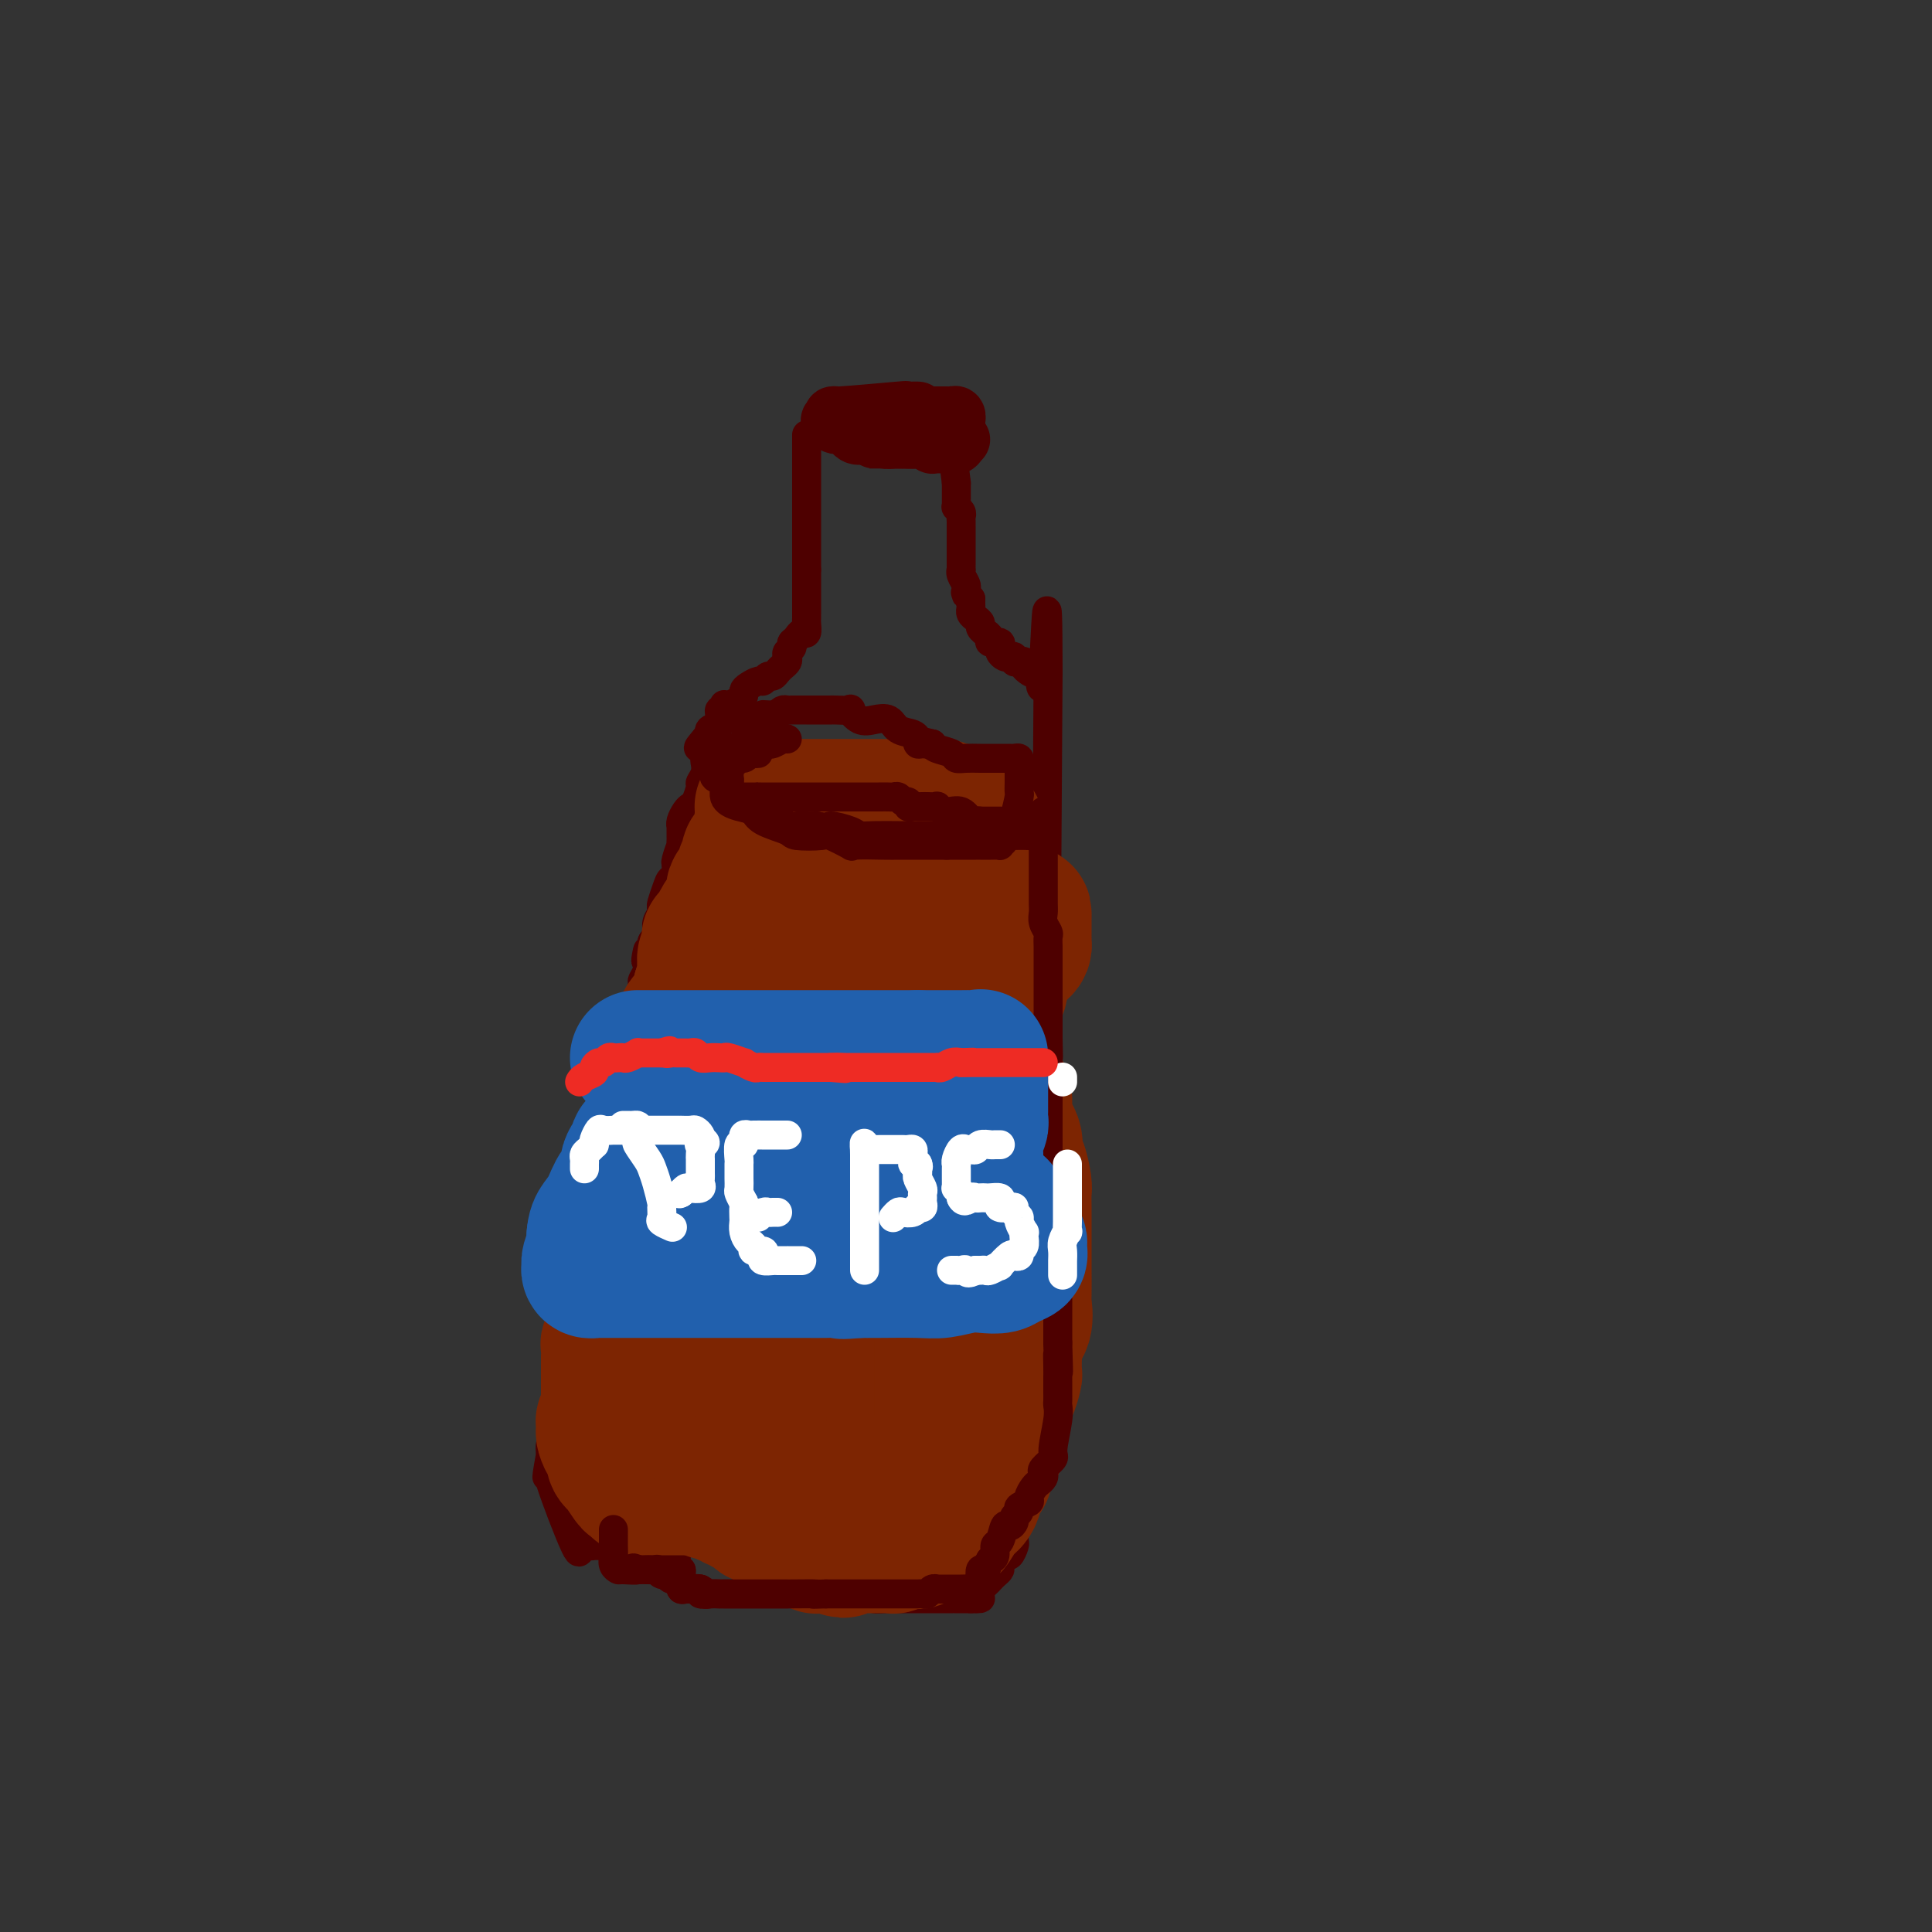 <svg viewBox='0 0 400 400' version='1.1' xmlns='http://www.w3.org/2000/svg' xmlns:xlink='http://www.w3.org/1999/xlink'><rect x="0" y="0" width="400" height="400" fill="#333333" stroke="none"/><g fill='none' stroke='#4E0000' stroke-width='12' stroke-linecap='round' stroke-linejoin='round'><path d='M190,85c0.035,0.002 0.070,0.005 0,0c-0.070,-0.005 -0.245,-0.016 -1,0c-0.755,0.016 -2.091,0.061 -2,0c0.091,-0.061 1.607,-0.228 -1,0c-2.607,0.228 -9.337,0.850 -12,1c-2.663,0.150 -1.257,-0.172 -1,0c0.257,0.172 -0.633,0.838 -1,1c-0.367,0.162 -0.212,-0.181 0,0c0.212,0.181 0.479,0.885 1,1c0.521,0.115 1.294,-0.358 2,0c0.706,0.358 1.345,1.546 2,2c0.655,0.454 1.327,0.174 2,0c0.673,-0.174 1.349,-0.243 2,0c0.651,0.243 1.278,0.797 2,1c0.722,0.203 1.541,0.055 2,0c0.459,-0.055 0.560,-0.016 1,0c0.440,0.016 1.220,0.008 2,0'/><path d='M188,91c1.870,0.155 1.046,0.041 1,0c-0.046,-0.041 0.684,-0.011 1,0c0.316,0.011 0.216,0.003 1,0c0.784,-0.003 2.453,-0.001 3,0c0.547,0.001 -0.026,0.000 0,0c0.026,-0.000 0.653,-0.000 1,0c0.347,0.000 0.415,0.000 1,0c0.585,-0.000 1.688,-0.000 2,0c0.312,0.000 -0.168,0.000 0,0c0.168,-0.000 0.984,-0.000 1,0c0.016,0.000 -0.770,0.000 -1,0c-0.230,-0.000 0.094,-0.000 0,0c-0.094,0.000 -0.605,0.000 -1,0c-0.395,-0.000 -0.673,-0.000 -1,0c-0.327,0.000 -0.704,0.000 -1,0c-0.296,-0.000 -0.513,-0.000 -1,0c-0.487,0.000 -1.244,0.000 -2,0c-0.756,-0.000 -1.511,-0.000 -2,0c-0.489,0.000 -0.711,0.000 -1,0c-0.289,-0.000 -0.644,-0.000 -1,0c-0.356,0.000 -0.711,0.000 -1,0c-0.289,-0.000 -0.511,-0.000 -1,0c-0.489,0.000 -1.244,0.000 -2,0'/><path d='M184,91c-2.349,0.000 -1.223,0.000 -1,0c0.223,0.000 -0.458,0.000 -1,0c-0.542,0.000 -0.945,0.000 -1,0c-0.055,0.000 0.237,-0.000 0,0c-0.237,0.000 -1.003,0.000 -1,0c0.003,0.000 0.774,0.000 1,0c0.226,0.000 -0.094,0.000 0,0c0.094,0.000 0.602,0.000 1,0c0.398,0.000 0.687,0.000 1,0c0.313,0.000 0.651,0.000 1,0c0.349,-0.000 0.709,0.000 1,0c0.291,0.000 0.512,0.000 1,0c0.488,0.000 1.244,0.000 2,0'/><path d='M188,91c1.245,-0.000 0.858,-0.001 1,0c0.142,0.001 0.813,0.004 1,0c0.187,-0.004 -0.109,-0.015 0,0c0.109,0.015 0.622,0.057 1,0c0.378,-0.057 0.622,-0.211 1,0c0.378,0.211 0.889,0.789 1,1c0.111,0.211 -0.177,0.057 0,0c0.177,-0.057 0.821,-0.015 1,0c0.179,0.015 -0.106,0.004 0,0c0.106,-0.004 0.602,-0.001 1,0c0.398,0.001 0.699,0.001 1,0'/><path d='M196,92c1.403,0.158 0.912,0.054 1,0c0.088,-0.054 0.756,-0.056 1,0c0.244,0.056 0.065,0.170 0,0c-0.065,-0.170 -0.017,-0.624 0,-1c0.017,-0.376 0.004,-0.674 0,-1c-0.004,-0.326 -0.000,-0.680 0,-1c0.000,-0.320 -0.003,-0.608 0,-1c0.003,-0.392 0.012,-0.890 0,-1c-0.012,-0.110 -0.044,0.167 0,0c0.044,-0.167 0.166,-0.777 0,-1c-0.166,-0.223 -0.618,-0.060 -1,0c-0.382,0.060 -0.693,0.016 -1,0c-0.307,-0.016 -0.611,-0.004 -1,0c-0.389,0.004 -0.865,0.001 -1,0c-0.135,-0.001 0.070,-0.000 0,0c-0.070,0.000 -0.414,0.000 -1,0c-0.586,-0.000 -1.414,-0.000 -2,0c-0.586,0.000 -0.930,0.000 -1,0c-0.070,-0.000 0.135,-0.000 0,0c-0.135,0.000 -0.610,0.000 -1,0c-0.390,-0.000 -0.695,-0.000 -1,0'/><path d='M188,86c-1.667,-0.167 -0.833,-0.083 0,0'/></g>
<g fill='none' stroke='#4E0000' stroke-width='6' stroke-linecap='round' stroke-linejoin='round'><path d='M167,90c0.000,0.780 0.000,1.561 0,2c0.000,0.439 0.000,0.537 0,1c0.000,0.463 0.000,1.290 0,2c0.000,0.710 0.000,1.304 0,2c0.000,0.696 0.000,1.496 0,2c0.000,0.504 0.000,0.712 0,1c0.000,0.288 0.000,0.656 0,1c0.000,0.344 0.000,0.666 0,1c0.000,0.334 0.000,0.681 0,1c0.000,0.319 -0.000,0.610 0,1c0.000,0.390 0.000,0.878 0,1c0.000,0.122 0.000,-0.121 0,0c0.000,0.121 0.000,0.605 0,1c0.000,0.395 0.000,0.701 0,1c0.000,0.299 -0.000,0.591 0,1c0.000,0.409 -0.000,0.935 0,1c0.000,0.065 -0.000,-0.333 0,0c0.000,0.333 -0.000,1.395 0,2c0.000,0.605 -0.000,0.753 0,1c0.000,0.247 -0.000,0.595 0,1c0.000,0.405 -0.000,0.869 0,1c0.000,0.131 -0.000,-0.070 0,0c0.000,0.070 -0.000,0.410 0,1c0.000,0.590 -0.000,1.428 0,2c0.000,0.572 -0.000,0.878 0,1c0.000,0.122 0.000,0.061 0,0'/><path d='M167,118c-0.000,4.511 -0.000,1.787 0,1c0.000,-0.787 0.000,0.363 0,1c-0.000,0.637 -0.000,0.761 0,1c0.000,0.239 0.000,0.593 0,1c-0.000,0.407 -0.000,0.868 0,1c0.000,0.132 0.000,-0.067 0,0c-0.000,0.067 -0.000,0.398 0,1c0.000,0.602 0.001,1.476 0,2c-0.001,0.524 -0.003,0.700 0,1c0.003,0.300 0.012,0.724 0,1c-0.012,0.276 -0.045,0.403 0,1c0.045,0.597 0.167,1.665 0,2c-0.167,0.335 -0.622,-0.064 -1,0c-0.378,0.064 -0.679,0.590 -1,1c-0.321,0.410 -0.660,0.705 -1,1'/><path d='M164,133c-0.404,0.488 0.085,0.708 0,1c-0.085,0.292 -0.744,0.655 -1,1c-0.256,0.345 -0.110,0.671 0,1c0.110,0.329 0.184,0.662 0,1c-0.184,0.338 -0.627,0.683 -1,1c-0.373,0.317 -0.676,0.606 -1,1c-0.324,0.394 -0.668,0.893 -1,1c-0.332,0.107 -0.653,-0.179 -1,0c-0.347,0.179 -0.719,0.821 -1,1c-0.281,0.179 -0.470,-0.107 -1,0c-0.530,0.107 -1.403,0.607 -2,1c-0.597,0.393 -0.920,0.680 -1,1c-0.080,0.320 0.083,0.673 0,1c-0.083,0.327 -0.414,0.627 -1,1c-0.586,0.373 -1.429,0.817 -2,1c-0.571,0.183 -0.871,0.105 -1,0c-0.129,-0.105 -0.088,-0.235 0,0c0.088,0.235 0.222,0.837 0,1c-0.222,0.163 -0.799,-0.111 -1,0c-0.201,0.111 -0.025,0.607 0,1c0.025,0.393 -0.101,0.683 0,1c0.101,0.317 0.429,0.662 0,1c-0.429,0.338 -1.616,0.668 -2,1c-0.384,0.332 0.033,0.666 0,1c-0.033,0.334 -0.517,0.667 -1,1'/><path d='M146,153c-2.784,3.233 -0.745,1.317 0,1c0.745,-0.317 0.196,0.966 0,2c-0.196,1.034 -0.038,1.819 0,2c0.038,0.181 -0.045,-0.242 0,0c0.045,0.242 0.219,1.150 0,2c-0.219,0.850 -0.832,1.641 -1,2c-0.168,0.359 0.109,0.285 0,1c-0.109,0.715 -0.604,2.220 -1,3c-0.396,0.780 -0.695,0.834 -1,1c-0.305,0.166 -0.618,0.444 -1,1c-0.382,0.556 -0.834,1.391 -1,2c-0.166,0.609 -0.045,0.991 0,1c0.045,0.009 0.013,-0.354 0,0c-0.013,0.354 -0.007,1.426 0,2c0.007,0.574 0.016,0.651 0,1c-0.016,0.349 -0.057,0.971 0,1c0.057,0.029 0.212,-0.534 0,0c-0.212,0.534 -0.792,2.166 -1,3c-0.208,0.834 -0.044,0.869 0,1c0.044,0.131 -0.030,0.357 0,1c0.030,0.643 0.166,1.702 0,2c-0.166,0.298 -0.632,-0.167 -1,0c-0.368,0.167 -0.639,0.965 -1,2c-0.361,1.035 -0.814,2.308 -1,3c-0.186,0.692 -0.105,0.804 0,1c0.105,0.196 0.234,0.475 0,1c-0.234,0.525 -0.832,1.295 -1,2c-0.168,0.705 0.095,1.344 0,2c-0.095,0.656 -0.547,1.328 -1,2'/><path d='M135,195c-1.924,6.853 -1.232,2.985 -1,2c0.232,-0.985 0.006,0.912 0,2c-0.006,1.088 0.209,1.366 0,2c-0.209,0.634 -0.840,1.623 -1,2c-0.160,0.377 0.153,0.140 0,1c-0.153,0.860 -0.772,2.816 -1,4c-0.228,1.184 -0.065,1.595 0,2c0.065,0.405 0.032,0.805 0,1c-0.032,0.195 -0.061,0.184 0,1c0.061,0.816 0.213,2.457 0,3c-0.213,0.543 -0.792,-0.013 -1,0c-0.208,0.013 -0.044,0.594 0,1c0.044,0.406 -0.030,0.637 0,1c0.030,0.363 0.166,0.858 0,2c-0.166,1.142 -0.633,2.931 -1,4c-0.367,1.069 -0.634,1.416 -1,2c-0.366,0.584 -0.830,1.403 -1,2c-0.170,0.597 -0.046,0.972 0,1c0.046,0.028 0.013,-0.293 0,0c-0.013,0.293 -0.007,1.198 0,2c0.007,0.802 0.015,1.499 0,2c-0.015,0.501 -0.055,0.804 0,1c0.055,0.196 0.203,0.283 0,1c-0.203,0.717 -0.759,2.062 -1,3c-0.241,0.938 -0.169,1.469 0,2c0.169,0.531 0.434,1.063 0,2c-0.434,0.937 -1.567,2.279 -2,3c-0.433,0.721 -0.168,0.822 0,1c0.168,0.178 0.237,0.432 0,1c-0.237,0.568 -0.782,1.448 -1,2c-0.218,0.552 -0.109,0.776 0,1'/><path d='M124,249c-1.925,8.498 -1.238,2.742 -1,1c0.238,-1.742 0.026,0.531 0,2c-0.026,1.469 0.133,2.133 0,3c-0.133,0.867 -0.558,1.937 -1,3c-0.442,1.063 -0.902,2.120 -1,3c-0.098,0.880 0.166,1.583 0,2c-0.166,0.417 -0.763,0.548 -1,1c-0.237,0.452 -0.115,1.224 0,2c0.115,0.776 0.223,1.555 0,2c-0.223,0.445 -0.778,0.556 -1,1c-0.222,0.444 -0.112,1.222 0,2c0.112,0.778 0.226,1.557 0,2c-0.226,0.443 -0.792,0.552 -1,1c-0.208,0.448 -0.060,1.237 0,2c0.060,0.763 0.030,1.500 0,2c-0.030,0.500 -0.060,0.763 0,1c0.060,0.237 0.208,0.447 0,1c-0.208,0.553 -0.774,1.447 -1,2c-0.226,0.553 -0.113,0.764 0,1c0.113,0.236 0.226,0.495 0,1c-0.226,0.505 -0.792,1.255 -1,2c-0.208,0.745 -0.060,1.484 0,2c0.060,0.516 0.030,0.810 0,1c-0.030,0.190 -0.060,0.274 0,1c0.060,0.726 0.208,2.092 0,3c-0.208,0.908 -0.774,1.359 -1,2c-0.226,0.641 -0.112,1.471 0,2c0.112,0.529 0.222,0.758 0,1c-0.222,0.242 -0.778,0.498 -1,1c-0.222,0.502 -0.111,1.251 0,2'/><path d='M114,301c-1.541,8.459 -0.395,3.608 0,2c0.395,-1.608 0.039,0.027 0,1c-0.039,0.973 0.240,1.284 0,1c-0.240,-0.284 -0.999,-1.162 0,2c0.999,3.162 3.756,10.364 5,13c1.244,2.636 0.976,0.706 1,0c0.024,-0.706 0.338,-0.189 1,0c0.662,0.189 1.670,0.051 2,0c0.330,-0.051 -0.017,-0.014 0,0c0.017,0.014 0.400,0.004 1,0c0.600,-0.004 1.418,-0.001 2,0c0.582,0.001 0.930,0.000 1,0c0.070,-0.000 -0.136,-0.000 0,0c0.136,0.000 0.614,0.000 1,0c0.386,-0.000 0.681,-0.000 1,0c0.319,0.000 0.663,0.000 1,0c0.337,-0.000 0.669,-0.000 1,0'/><path d='M131,320c2.092,-0.000 1.321,-0.000 1,0c-0.321,0.000 -0.192,0.000 0,0c0.192,-0.000 0.447,-0.000 1,0c0.553,0.000 1.405,0.000 2,0c0.595,-0.000 0.933,-0.001 1,0c0.067,0.001 -0.136,0.003 0,0c0.136,-0.003 0.611,-0.012 1,0c0.389,0.012 0.693,0.043 1,0c0.307,-0.043 0.617,-0.162 1,0c0.383,0.162 0.838,0.603 1,1c0.162,0.397 0.029,0.750 0,1c-0.029,0.250 0.045,0.396 0,1c-0.045,0.604 -0.208,1.667 0,2c0.208,0.333 0.787,-0.065 1,0c0.213,0.065 0.060,0.592 0,1c-0.060,0.408 -0.027,0.698 0,1c0.027,0.302 0.049,0.617 0,1c-0.049,0.383 -0.168,0.835 0,1c0.168,0.165 0.622,0.044 1,0c0.378,-0.044 0.679,-0.012 1,0c0.321,0.012 0.663,0.003 1,0c0.337,-0.003 0.668,-0.002 1,0'/><path d='M145,329c0.527,0.381 -0.157,0.834 0,1c0.157,0.166 1.154,0.044 2,0c0.846,-0.044 1.541,-0.012 2,0c0.459,0.012 0.681,0.003 1,0c0.319,-0.003 0.733,-0.001 1,0c0.267,0.001 0.386,0.000 1,0c0.614,-0.000 1.723,-0.000 2,0c0.277,0.000 -0.277,0.000 0,0c0.277,-0.000 1.386,-0.000 2,0c0.614,0.000 0.732,0.000 1,0c0.268,-0.000 0.686,-0.000 1,0c0.314,0.000 0.523,0.001 1,0c0.477,-0.001 1.223,-0.004 2,0c0.777,0.004 1.585,0.015 2,0c0.415,-0.015 0.436,-0.057 1,0c0.564,0.057 1.671,0.211 2,0c0.329,-0.211 -0.119,-0.789 0,-1c0.119,-0.211 0.805,-0.057 1,0c0.195,0.057 -0.103,0.015 0,0c0.103,-0.015 0.605,-0.004 1,0c0.395,0.004 0.683,0.001 1,0c0.317,-0.001 0.662,-0.000 1,0c0.338,0.000 0.668,0.000 1,0c0.332,-0.000 0.666,-0.000 1,0c0.334,0.000 0.667,0.000 1,0'/><path d='M173,329c4.543,0.000 1.900,0.000 1,0c-0.900,-0.000 -0.055,-0.001 1,0c1.055,0.001 2.322,0.003 3,0c0.678,-0.003 0.768,-0.011 1,0c0.232,0.011 0.605,0.041 1,0c0.395,-0.041 0.813,-0.155 1,0c0.187,0.155 0.144,0.577 0,1c-0.144,0.423 -0.391,0.845 0,1c0.391,0.155 1.418,0.041 2,0c0.582,-0.041 0.719,-0.011 1,0c0.281,0.011 0.705,0.003 1,0c0.295,-0.003 0.459,-0.001 1,0c0.541,0.001 1.458,0.000 2,0c0.542,-0.000 0.709,-0.000 1,0c0.291,0.000 0.704,0.000 1,0c0.296,-0.000 0.474,-0.000 1,0c0.526,0.000 1.401,0.000 2,0c0.599,-0.000 0.921,-0.000 1,0c0.079,0.000 -0.086,0.000 0,0c0.086,-0.000 0.424,-0.000 1,0c0.576,0.000 1.392,0.000 2,0c0.608,-0.000 1.010,-0.000 1,0c-0.010,0.000 -0.431,0.000 0,0c0.431,-0.000 1.716,-0.000 3,0'/><path d='M201,331c4.207,0.147 0.724,-0.485 0,-1c-0.724,-0.515 1.311,-0.911 2,-1c0.689,-0.089 0.031,0.131 0,0c-0.031,-0.131 0.565,-0.611 1,-1c0.435,-0.389 0.708,-0.687 1,-1c0.292,-0.313 0.603,-0.642 1,-1c0.397,-0.358 0.881,-0.744 1,-1c0.119,-0.256 -0.126,-0.382 0,-1c0.126,-0.618 0.622,-1.727 1,-2c0.378,-0.273 0.636,0.292 1,0c0.364,-0.292 0.832,-1.439 1,-2c0.168,-0.561 0.035,-0.535 0,-1c-0.035,-0.465 0.029,-1.419 0,-2c-0.029,-0.581 -0.153,-0.788 0,-1c0.153,-0.212 0.581,-0.428 1,-1c0.419,-0.572 0.830,-1.501 1,-2c0.170,-0.499 0.098,-0.568 0,-1c-0.098,-0.432 -0.222,-1.228 0,-2c0.222,-0.772 0.790,-1.519 1,-2c0.210,-0.481 0.060,-0.696 0,-1c-0.060,-0.304 -0.032,-0.696 0,-1c0.032,-0.304 0.069,-0.521 0,-1c-0.069,-0.479 -0.243,-1.219 0,-2c0.243,-0.781 0.902,-1.604 1,-2c0.098,-0.396 -0.367,-0.364 0,-1c0.367,-0.636 1.565,-1.941 2,-2c0.435,-0.059 0.106,1.129 0,-1c-0.106,-2.129 0.010,-7.573 0,-2c-0.010,5.573 -0.146,22.164 0,-2c0.146,-24.164 0.573,-89.082 1,-154'/><path d='M217,139c-0.024,-24.598 -0.585,-6.594 -1,0c-0.415,6.594 -0.685,1.777 -1,0c-0.315,-1.777 -0.676,-0.515 -1,0c-0.324,0.515 -0.613,0.283 -1,0c-0.387,-0.283 -0.873,-0.615 -1,-1c-0.127,-0.385 0.107,-0.821 0,-1c-0.107,-0.179 -0.553,-0.100 -1,0c-0.447,0.100 -0.894,0.220 -1,0c-0.106,-0.220 0.129,-0.781 0,-1c-0.129,-0.219 -0.624,-0.096 -1,0c-0.376,0.096 -0.635,0.165 -1,0c-0.365,-0.165 -0.838,-0.565 -1,-1c-0.162,-0.435 -0.014,-0.904 0,-1c0.014,-0.096 -0.105,0.180 0,0c0.105,-0.180 0.436,-0.818 0,-1c-0.436,-0.182 -1.637,0.092 -2,0c-0.363,-0.092 0.114,-0.549 0,-1c-0.114,-0.451 -0.818,-0.894 -1,-1c-0.182,-0.106 0.158,0.126 0,0c-0.158,-0.126 -0.813,-0.611 -1,-1c-0.187,-0.389 0.093,-0.682 0,-1c-0.093,-0.318 -0.561,-0.663 -1,-1c-0.439,-0.337 -0.850,-0.668 -1,-1c-0.150,-0.332 -0.040,-0.666 0,-1c0.040,-0.334 0.012,-0.667 0,-1c-0.012,-0.333 -0.006,-0.667 0,-1'/><path d='M201,124c-1.465,-2.097 -1.128,-1.339 -1,-1c0.128,0.339 0.048,0.259 0,0c-0.048,-0.259 -0.066,-0.695 0,-1c0.066,-0.305 0.214,-0.477 0,-1c-0.214,-0.523 -0.789,-1.396 -1,-2c-0.211,-0.604 -0.056,-0.941 0,-1c0.056,-0.059 0.015,0.158 0,0c-0.015,-0.158 -0.004,-0.690 0,-1c0.004,-0.310 0.001,-0.398 0,-1c-0.001,-0.602 -0.000,-1.720 0,-2c0.000,-0.280 0.000,0.276 0,0c-0.000,-0.276 0.000,-1.383 0,-2c-0.000,-0.617 -0.000,-0.743 0,-1c0.000,-0.257 0.001,-0.646 0,-1c-0.001,-0.354 -0.004,-0.673 0,-1c0.004,-0.327 0.015,-0.661 0,-1c-0.015,-0.339 -0.057,-0.682 0,-1c0.057,-0.318 0.211,-0.610 0,-1c-0.211,-0.390 -0.789,-0.878 -1,-1c-0.211,-0.122 -0.057,0.121 0,0c0.057,-0.121 0.015,-0.606 0,-1c-0.015,-0.394 -0.004,-0.697 0,-1c0.004,-0.303 0.001,-0.607 0,-1c-0.001,-0.393 -0.000,-0.875 0,-1c0.000,-0.125 0.000,0.107 0,0c-0.000,-0.107 -0.000,-0.554 0,-1'/><path d='M198,100c-0.500,-4.000 -0.250,-2.000 0,0'/></g>
<g fill='none' stroke='#7D2502' stroke-width='28' stroke-linecap='round' stroke-linejoin='round'><path d='M158,167c-0.174,0.000 -0.347,0.000 0,0c0.347,0.000 1.215,0.000 2,0c0.785,0.000 1.487,0.000 2,0c0.513,0.000 0.838,0.000 1,0c0.162,0.000 0.161,0.000 1,0c0.839,0.000 2.519,0.000 3,0c0.481,0.000 -0.236,0.000 0,0c0.236,0.000 1.425,0.000 2,0c0.575,0.000 0.535,0.000 1,0c0.465,0.000 1.434,-0.000 2,0c0.566,0.000 0.729,0.000 1,0c0.271,0.000 0.650,0.000 1,0c0.350,0.000 0.670,0.000 1,0c0.330,0.000 0.671,0.000 1,0c0.329,0.000 0.648,-0.000 1,0c0.352,0.000 0.738,-0.000 1,0c0.262,0.000 0.399,-0.000 1,0c0.601,0.000 1.667,-0.000 2,0c0.333,0.000 -0.065,-0.000 0,0c0.065,0.000 0.595,-0.000 1,0c0.405,0.000 0.685,-0.000 1,0c0.315,0.000 0.664,-0.000 1,0c0.336,0.000 0.657,-0.000 1,0c0.343,0.000 0.708,-0.000 1,0c0.292,0.000 0.512,-0.000 1,0c0.488,0.000 1.244,0.000 2,0'/><path d='M189,167c4.969,0.000 1.891,0.000 1,0c-0.891,-0.000 0.405,-0.001 1,0c0.595,0.001 0.488,0.004 1,0c0.512,-0.004 1.643,-0.015 2,0c0.357,0.015 -0.058,0.055 0,0c0.058,-0.055 0.590,-0.207 1,0c0.410,0.207 0.696,0.772 1,1c0.304,0.228 0.624,0.118 1,0c0.376,-0.118 0.807,-0.243 1,0c0.193,0.243 0.146,0.853 0,1c-0.146,0.147 -0.392,-0.171 0,0c0.392,0.171 1.423,0.830 2,1c0.577,0.170 0.699,-0.151 1,0c0.301,0.151 0.782,0.772 1,1c0.218,0.228 0.174,0.061 0,0c-0.174,-0.061 -0.478,-0.018 -1,0c-0.522,0.018 -1.261,0.009 -2,0'/><path d='M199,171c0.930,0.619 -1.746,0.166 -3,0c-1.254,-0.166 -1.085,-0.044 -2,0c-0.915,0.044 -2.914,0.012 -4,0c-1.086,-0.012 -1.260,-0.003 -2,0c-0.740,0.003 -2.045,0.001 -3,0c-0.955,-0.001 -1.559,-0.000 -2,0c-0.441,0.000 -0.717,0.000 -1,0c-0.283,-0.000 -0.571,-0.000 -1,0c-0.429,0.000 -1.000,0.000 -2,0c-1.000,-0.000 -2.430,-0.000 -3,0c-0.570,0.000 -0.280,-0.000 -1,0c-0.720,0.000 -2.450,0.000 -3,0c-0.550,-0.000 0.080,-0.000 0,0c-0.080,0.000 -0.872,0.000 -2,0c-1.128,-0.000 -2.593,-0.000 -3,0c-0.407,0.000 0.245,0.001 0,0c-0.245,-0.001 -1.385,-0.004 -2,0c-0.615,0.004 -0.704,0.015 -1,0c-0.296,-0.015 -0.800,-0.057 -1,0c-0.200,0.057 -0.095,0.211 0,0c0.095,-0.211 0.179,-0.788 0,-1c-0.179,-0.212 -0.623,-0.061 -1,0c-0.377,0.061 -0.689,0.030 -1,0'/><path d='M161,170c-6.040,-0.141 -2.139,0.007 -1,0c1.139,-0.007 -0.483,-0.171 -1,0c-0.517,0.171 0.073,0.675 0,1c-0.073,0.325 -0.807,0.470 -1,1c-0.193,0.530 0.154,1.447 0,2c-0.154,0.553 -0.811,0.744 -1,1c-0.189,0.256 0.089,0.578 0,1c-0.089,0.422 -0.546,0.943 -1,1c-0.454,0.057 -0.904,-0.349 -1,0c-0.096,0.349 0.163,1.455 0,2c-0.163,0.545 -0.747,0.531 -1,1c-0.253,0.469 -0.175,1.423 0,2c0.175,0.577 0.446,0.778 0,1c-0.446,0.222 -1.608,0.465 -2,1c-0.392,0.535 -0.015,1.363 0,2c0.015,0.637 -0.334,1.084 -1,2c-0.666,0.916 -1.650,2.301 -2,3c-0.350,0.699 -0.065,0.711 0,1c0.065,0.289 -0.088,0.856 0,1c0.088,0.144 0.417,-0.134 0,0c-0.417,0.134 -1.580,0.679 -2,1c-0.420,0.321 -0.099,0.418 0,1c0.099,0.582 -0.025,1.650 0,2c0.025,0.350 0.200,-0.017 0,0c-0.200,0.017 -0.775,0.417 -1,1c-0.225,0.583 -0.099,1.349 0,2c0.099,0.651 0.171,1.186 0,2c-0.171,0.814 -0.586,1.907 -1,3'/><path d='M145,205c-0.262,2.047 0.084,1.664 0,2c-0.084,0.336 -0.597,1.391 -1,2c-0.403,0.609 -0.696,0.772 -1,1c-0.304,0.228 -0.617,0.520 -1,1c-0.383,0.480 -0.835,1.147 -1,2c-0.165,0.853 -0.044,1.891 0,2c0.044,0.109 0.011,-0.710 0,0c-0.011,0.710 -0.001,2.948 0,4c0.001,1.052 -0.006,0.917 0,1c0.006,0.083 0.026,0.384 0,1c-0.026,0.616 -0.098,1.546 0,2c0.098,0.454 0.366,0.432 0,1c-0.366,0.568 -1.366,1.724 -2,2c-0.634,0.276 -0.902,-0.330 -1,0c-0.098,0.330 -0.025,1.595 0,2c0.025,0.405 0.003,-0.050 0,0c-0.003,0.050 0.013,0.605 0,1c-0.013,0.395 -0.055,0.629 0,1c0.055,0.371 0.208,0.880 0,1c-0.208,0.120 -0.777,-0.150 -1,0c-0.223,0.150 -0.101,0.721 0,1c0.101,0.279 0.181,0.268 0,1c-0.181,0.732 -0.623,2.209 -1,3c-0.377,0.791 -0.689,0.897 -1,1c-0.311,0.103 -0.622,0.202 -1,1c-0.378,0.798 -0.823,2.297 -1,3c-0.177,0.703 -0.086,0.612 0,1c0.086,0.388 0.167,1.254 0,2c-0.167,0.746 -0.584,1.373 -1,2'/><path d='M132,246c-2.011,6.687 -0.539,2.904 0,2c0.539,-0.904 0.144,1.072 0,2c-0.144,0.928 -0.039,0.808 0,1c0.039,0.192 0.010,0.694 0,1c-0.010,0.306 -0.002,0.414 0,1c0.002,0.586 -0.003,1.648 0,2c0.003,0.352 0.015,-0.008 0,0c-0.015,0.008 -0.057,0.382 0,1c0.057,0.618 0.212,1.479 0,2c-0.212,0.521 -0.793,0.703 -1,1c-0.207,0.297 -0.042,0.708 0,1c0.042,0.292 -0.040,0.463 0,1c0.040,0.537 0.203,1.438 0,2c-0.203,0.562 -0.772,0.783 -1,1c-0.228,0.217 -0.116,0.428 0,1c0.116,0.572 0.237,1.504 0,2c-0.237,0.496 -0.833,0.555 -1,1c-0.167,0.445 0.095,1.275 0,2c-0.095,0.725 -0.547,1.345 -1,2c-0.453,0.655 -0.906,1.346 -1,2c-0.094,0.654 0.171,1.271 0,2c-0.171,0.729 -0.778,1.570 -1,2c-0.222,0.430 -0.060,0.448 0,1c0.060,0.552 0.016,1.639 0,2c-0.016,0.361 -0.004,-0.003 0,0c0.004,0.003 0.001,0.372 0,1c-0.001,0.628 -0.000,1.516 0,2c0.000,0.484 0.000,0.563 0,1c-0.000,0.437 -0.000,1.233 0,2c0.000,0.767 0.000,1.505 0,2c-0.000,0.495 -0.000,0.748 0,1'/><path d='M126,290c-0.924,6.985 -0.234,2.449 0,1c0.234,-1.449 0.010,0.189 0,1c-0.010,0.811 0.193,0.793 0,1c-0.193,0.207 -0.781,0.637 -1,1c-0.219,0.363 -0.069,0.660 0,1c0.069,0.340 0.056,0.724 0,1c-0.056,0.276 -0.154,0.442 0,1c0.154,0.558 0.561,1.506 1,2c0.439,0.494 0.909,0.535 1,1c0.091,0.465 -0.197,1.354 0,2c0.197,0.646 0.880,1.048 1,1c0.120,-0.048 -0.322,-0.545 0,0c0.322,0.545 1.410,2.132 2,3c0.590,0.868 0.683,1.017 1,1c0.317,-0.017 0.858,-0.201 1,0c0.142,0.201 -0.116,0.786 0,1c0.116,0.214 0.605,0.057 1,0c0.395,-0.057 0.697,-0.015 1,0c0.303,0.015 0.606,0.004 1,0c0.394,-0.004 0.879,-0.001 1,0c0.121,0.001 -0.123,0.000 0,0c0.123,-0.000 0.611,-0.000 1,0c0.389,0.000 0.678,0.000 1,0c0.322,-0.000 0.678,-0.000 1,0c0.322,0.000 0.611,0.000 1,0c0.389,-0.000 0.877,-0.000 1,0c0.123,0.000 -0.121,0.000 0,0c0.121,-0.000 0.606,-0.000 1,0c0.394,0.000 0.697,0.000 1,0'/><path d='M143,308c2.173,0.311 1.106,0.087 1,0c-0.106,-0.087 0.749,-0.037 1,0c0.251,0.037 -0.100,0.062 0,0c0.100,-0.062 0.653,-0.209 1,0c0.347,0.209 0.488,0.774 1,1c0.512,0.226 1.395,0.112 2,0c0.605,-0.112 0.932,-0.222 1,0c0.068,0.222 -0.122,0.776 0,1c0.122,0.224 0.558,0.117 1,0c0.442,-0.117 0.891,-0.244 1,0c0.109,0.244 -0.122,0.858 0,1c0.122,0.142 0.596,-0.187 1,0c0.404,0.187 0.738,0.891 1,1c0.262,0.109 0.450,-0.377 1,0c0.550,0.377 1.460,1.617 2,2c0.540,0.383 0.708,-0.089 1,0c0.292,0.089 0.708,0.741 1,1c0.292,0.259 0.458,0.125 1,0c0.542,-0.125 1.458,-0.241 2,0c0.542,0.241 0.708,0.839 1,1c0.292,0.161 0.709,-0.116 1,0c0.291,0.116 0.456,0.623 1,1c0.544,0.377 1.469,0.623 2,1c0.531,0.377 0.670,0.886 1,1c0.330,0.114 0.851,-0.165 1,0c0.149,0.165 -0.075,0.775 0,1c0.075,0.225 0.450,0.064 1,0c0.550,-0.064 1.275,-0.032 2,0'/><path d='M172,320c4.664,1.856 1.823,0.497 1,0c-0.823,-0.497 0.371,-0.133 1,0c0.629,0.133 0.694,0.036 1,0c0.306,-0.036 0.855,-0.010 1,0c0.145,0.010 -0.112,0.003 0,0c0.112,-0.003 0.594,-0.001 1,0c0.406,0.001 0.737,0.000 1,0c0.263,-0.000 0.457,-0.000 1,0c0.543,0.000 1.435,0.001 2,0c0.565,-0.001 0.801,-0.004 1,0c0.199,0.004 0.359,0.015 1,0c0.641,-0.015 1.764,-0.055 2,0c0.236,0.055 -0.413,0.207 0,0c0.413,-0.207 1.889,-0.773 3,-1c1.111,-0.227 1.856,-0.116 2,0c0.144,0.116 -0.312,0.238 0,0c0.312,-0.238 1.393,-0.835 2,-1c0.607,-0.165 0.739,0.102 1,0c0.261,-0.102 0.650,-0.573 1,-1c0.350,-0.427 0.661,-0.811 1,-1c0.339,-0.189 0.707,-0.185 1,0c0.293,0.185 0.512,0.550 1,0c0.488,-0.550 1.244,-2.014 2,-3c0.756,-0.986 1.512,-1.494 2,-2c0.488,-0.506 0.708,-1.010 1,-2c0.292,-0.990 0.656,-2.467 1,-3c0.344,-0.533 0.667,-0.121 1,-1c0.333,-0.879 0.677,-3.050 1,-4c0.323,-0.950 0.625,-0.679 1,-1c0.375,-0.321 0.821,-1.235 1,-2c0.179,-0.765 0.089,-1.383 0,-2'/><path d='M207,296c0.864,-2.546 0.025,-1.411 0,-2c-0.025,-0.589 0.764,-2.901 1,-4c0.236,-1.099 -0.080,-0.984 0,-1c0.080,-0.016 0.558,-0.164 1,-1c0.442,-0.836 0.848,-2.359 1,-3c0.152,-0.641 0.048,-0.400 0,-1c-0.048,-0.600 -0.041,-2.042 0,-3c0.041,-0.958 0.116,-1.433 0,-2c-0.116,-0.567 -0.423,-1.227 0,-2c0.423,-0.773 1.578,-1.660 2,-3c0.422,-1.340 0.113,-3.135 0,-4c-0.113,-0.865 -0.030,-0.801 0,-2c0.030,-1.199 0.008,-3.661 0,-5c-0.008,-1.339 -0.002,-1.555 0,-2c0.002,-0.445 0.000,-1.121 0,-2c-0.000,-0.879 0.001,-1.963 0,-3c-0.001,-1.037 -0.003,-2.029 0,-3c0.003,-0.971 0.011,-1.922 0,-3c-0.011,-1.078 -0.039,-2.283 0,-3c0.039,-0.717 0.146,-0.946 0,-2c-0.146,-1.054 -0.546,-2.932 -1,-4c-0.454,-1.068 -0.960,-1.324 -1,-2c-0.040,-0.676 0.388,-1.770 0,-3c-0.388,-1.230 -1.593,-2.596 -2,-4c-0.407,-1.404 -0.018,-2.846 0,-4c0.018,-1.154 -0.335,-2.018 -1,-3c-0.665,-0.982 -1.642,-2.081 -2,-3c-0.358,-0.919 -0.096,-1.659 0,-2c0.096,-0.341 0.026,-0.284 0,-1c-0.026,-0.716 -0.007,-2.205 0,-3c0.007,-0.795 0.004,-0.898 0,-1'/><path d='M205,215c-1.092,-5.588 -0.321,-3.558 0,-3c0.321,0.558 0.191,-0.357 0,-1c-0.191,-0.643 -0.445,-1.015 0,-2c0.445,-0.985 1.589,-2.582 2,-4c0.411,-1.418 0.088,-2.656 0,-3c-0.088,-0.344 0.057,0.206 0,0c-0.057,-0.206 -0.317,-1.168 0,-2c0.317,-0.832 1.209,-1.533 2,-2c0.791,-0.467 1.480,-0.702 2,-1c0.520,-0.298 0.871,-0.661 1,-1c0.129,-0.339 0.034,-0.654 0,-1c-0.034,-0.346 -0.009,-0.724 0,-1c0.009,-0.276 0.002,-0.451 0,-1c-0.002,-0.549 0.001,-1.471 0,-2c-0.001,-0.529 -0.008,-0.663 0,-1c0.008,-0.337 0.029,-0.875 0,-1c-0.029,-0.125 -0.109,0.162 -1,0c-0.891,-0.162 -2.592,-0.775 -4,-1c-1.408,-0.225 -2.523,-0.062 -3,0c-0.477,0.062 -0.314,0.022 -1,0c-0.686,-0.022 -2.219,-0.026 -3,0c-0.781,0.026 -0.808,0.081 -1,0c-0.192,-0.081 -0.548,-0.299 -1,1c-0.452,1.299 -1.001,4.114 -1,5c0.001,0.886 0.550,-0.156 0,3c-0.550,3.156 -2.200,10.509 -3,16c-0.800,5.491 -0.751,9.121 -1,11c-0.249,1.879 -0.798,2.006 -1,6c-0.202,3.994 -0.058,11.855 0,17c0.058,5.145 0.029,7.572 0,10'/><path d='M192,257c-0.035,5.318 -0.124,5.113 0,7c0.124,1.887 0.461,5.865 1,8c0.539,2.135 1.280,2.425 2,4c0.720,1.575 1.419,4.433 2,6c0.581,1.567 1.046,1.843 1,3c-0.046,1.157 -0.601,3.194 0,5c0.601,1.806 2.357,3.379 3,4c0.643,0.621 0.173,0.288 0,1c-0.173,0.712 -0.048,2.468 0,3c0.048,0.532 0.021,-0.159 0,0c-0.021,0.159 -0.035,1.167 0,2c0.035,0.833 0.119,1.491 0,2c-0.119,0.509 -0.443,0.869 -1,1c-0.557,0.131 -1.349,0.035 -2,0c-0.651,-0.035 -1.161,-0.007 -2,0c-0.839,0.007 -2.008,-0.005 -3,0c-0.992,0.005 -1.807,0.028 -3,0c-1.193,-0.028 -2.764,-0.109 -4,0c-1.236,0.109 -2.137,0.406 -3,0c-0.863,-0.406 -1.689,-1.516 -2,-3c-0.311,-1.484 -0.106,-3.343 0,-5c0.106,-1.657 0.112,-3.114 0,-6c-0.112,-2.886 -0.342,-7.203 0,-11c0.342,-3.797 1.256,-7.075 2,-10c0.744,-2.925 1.316,-5.496 2,-8c0.684,-2.504 1.479,-4.942 3,-8c1.521,-3.058 3.769,-6.737 5,-9c1.231,-2.263 1.447,-3.109 2,-5c0.553,-1.891 1.444,-4.826 2,-7c0.556,-2.174 0.778,-3.587 1,-5'/><path d='M198,226c2.504,-8.936 0.264,-5.275 0,-5c-0.264,0.275 1.450,-2.836 2,-5c0.550,-2.164 -0.063,-3.382 0,-5c0.063,-1.618 0.801,-3.638 1,-5c0.199,-1.362 -0.139,-2.067 0,-3c0.139,-0.933 0.757,-2.095 1,-3c0.243,-0.905 0.110,-1.553 0,-2c-0.110,-0.447 -0.196,-0.694 0,-1c0.196,-0.306 0.675,-0.670 1,-1c0.325,-0.330 0.497,-0.624 0,-1c-0.497,-0.376 -1.663,-0.834 -2,-1c-0.337,-0.166 0.155,-0.041 -1,0c-1.155,0.041 -3.958,-0.001 -6,0c-2.042,0.001 -3.322,0.046 -4,0c-0.678,-0.046 -0.753,-0.182 -1,0c-0.247,0.182 -0.665,0.682 -2,3c-1.335,2.318 -3.585,6.452 -5,9c-1.415,2.548 -1.993,3.509 -3,7c-1.007,3.491 -2.442,9.514 -4,15c-1.558,5.486 -3.241,10.437 -4,15c-0.759,4.563 -0.596,8.740 -1,12c-0.404,3.260 -1.376,5.604 -2,8c-0.624,2.396 -0.899,4.845 -1,6c-0.101,1.155 -0.027,1.016 0,2c0.027,0.984 0.007,3.093 0,5c-0.007,1.907 -0.002,3.614 0,5c0.002,1.386 0.001,2.450 0,4c-0.001,1.550 -0.000,3.586 0,5c0.000,1.414 0.000,2.207 0,3'/><path d='M167,293c-0.555,7.908 0.059,2.679 0,1c-0.059,-1.679 -0.791,0.191 -1,1c-0.209,0.809 0.104,0.555 0,1c-0.104,0.445 -0.625,1.588 -1,2c-0.375,0.412 -0.605,0.093 -1,0c-0.395,-0.093 -0.954,0.039 -1,0c-0.046,-0.039 0.422,-0.250 0,0c-0.422,0.250 -1.733,0.960 -2,0c-0.267,-0.960 0.509,-3.590 0,-6c-0.509,-2.410 -2.305,-4.601 -3,-8c-0.695,-3.399 -0.291,-8.006 0,-13c0.291,-4.994 0.467,-10.374 1,-15c0.533,-4.626 1.422,-8.496 2,-12c0.578,-3.504 0.844,-6.641 2,-11c1.156,-4.359 3.202,-9.938 4,-13c0.798,-3.062 0.349,-3.606 1,-5c0.651,-1.394 2.402,-3.637 3,-5c0.598,-1.363 0.042,-1.847 0,-3c-0.042,-1.153 0.430,-2.974 1,-4c0.570,-1.026 1.239,-1.256 2,-2c0.761,-0.744 1.615,-2.003 2,-3c0.385,-0.997 0.302,-1.731 1,-3c0.698,-1.269 2.176,-3.072 3,-4c0.824,-0.928 0.994,-0.981 1,-2c0.006,-1.019 -0.152,-3.005 0,-4c0.152,-0.995 0.615,-0.999 1,-1c0.385,-0.001 0.693,-0.001 1,0'/><path d='M183,184c1.809,-3.892 -1.169,1.878 -2,4c-0.831,2.122 0.484,0.597 -2,5c-2.484,4.403 -8.768,14.735 -12,21c-3.232,6.265 -3.414,8.463 -4,10c-0.586,1.537 -1.576,2.414 -2,4c-0.424,1.586 -0.280,3.882 -1,6c-0.720,2.118 -2.302,4.058 -3,6c-0.698,1.942 -0.512,3.884 -1,5c-0.488,1.116 -1.651,1.404 -2,3c-0.349,1.596 0.118,4.500 0,6c-0.118,1.500 -0.819,1.594 -1,2c-0.181,0.406 0.158,1.122 0,2c-0.158,0.878 -0.813,1.918 -1,3c-0.187,1.082 0.093,2.205 0,3c-0.093,0.795 -0.561,1.260 -1,2c-0.439,0.740 -0.850,1.754 -1,2c-0.150,0.246 -0.041,-0.277 0,0c0.041,0.277 0.013,1.353 0,2c-0.013,0.647 -0.013,0.866 0,1c0.013,0.134 0.038,0.183 -1,1c-1.038,0.817 -3.138,2.403 -4,3c-0.862,0.597 -0.488,0.206 -1,1c-0.512,0.794 -1.912,2.771 -3,4c-1.088,1.229 -1.863,1.708 -2,2c-0.137,0.292 0.365,0.398 0,1c-0.365,0.602 -1.598,1.701 -2,2c-0.402,0.299 0.028,-0.200 0,0c-0.028,0.200 -0.514,1.100 -1,2'/><path d='M136,287c-2.142,2.657 -0.497,1.301 0,1c0.497,-0.301 -0.152,0.454 0,1c0.152,0.546 1.107,0.882 2,1c0.893,0.118 1.724,0.018 3,0c1.276,-0.018 2.998,0.048 4,0c1.002,-0.048 1.286,-0.209 2,0c0.714,0.209 1.858,0.788 3,1c1.142,0.212 2.281,0.059 3,0c0.719,-0.059 1.016,-0.023 1,0c-0.016,0.023 -0.346,0.032 0,0c0.346,-0.032 1.369,-0.104 2,0c0.631,0.104 0.871,0.385 1,1c0.129,0.615 0.147,1.564 0,2c-0.147,0.436 -0.459,0.359 -1,1c-0.541,0.641 -1.312,1.999 -2,3c-0.688,1.001 -1.294,1.644 -2,2c-0.706,0.356 -1.510,0.424 -2,1c-0.490,0.576 -0.664,1.661 -1,2c-0.336,0.339 -0.833,-0.067 -1,0c-0.167,0.067 -0.004,0.605 0,1c0.004,0.395 -0.153,0.645 0,1c0.153,0.355 0.615,0.816 1,1c0.385,0.184 0.692,0.092 1,0'/><path d='M150,306c-0.976,2.321 -0.416,0.622 0,0c0.416,-0.622 0.689,-0.167 1,0c0.311,0.167 0.659,0.048 1,0c0.341,-0.048 0.673,-0.024 1,0c0.327,0.024 0.648,0.049 1,0c0.352,-0.049 0.735,-0.170 1,0c0.265,0.170 0.411,0.633 1,1c0.589,0.367 1.620,0.637 2,1c0.380,0.363 0.109,0.818 0,1c-0.109,0.182 -0.054,0.091 0,0'/><path d='M194,175c0.423,0.020 0.845,0.041 1,0c0.155,-0.041 0.042,-0.143 0,-1c-0.042,-0.857 -0.012,-2.468 0,-3c0.012,-0.532 0.006,0.015 0,0c-0.006,-0.015 -0.013,-0.592 0,-1c0.013,-0.408 0.046,-0.647 0,-1c-0.046,-0.353 -0.170,-0.818 0,-1c0.170,-0.182 0.633,-0.080 1,0c0.367,0.080 0.637,0.137 1,0c0.363,-0.137 0.818,-0.468 1,0c0.182,0.468 0.091,1.734 0,3'/><path d='M198,171c0.464,1.126 0.124,2.442 0,4c-0.124,1.558 -0.033,3.357 0,5c0.033,1.643 0.009,3.130 0,4c-0.009,0.870 -0.002,1.123 0,2c0.002,0.877 0.001,2.377 0,3c-0.001,0.623 -0.000,0.369 0,1c0.000,0.631 0.000,2.148 0,3c-0.000,0.852 -0.000,1.040 0,2c0.000,0.960 0.000,2.691 0,4c-0.000,1.309 -0.000,2.195 0,3c0.000,0.805 0.000,1.530 0,2c-0.000,0.470 -0.000,0.687 0,1c0.000,0.313 0.000,0.723 0,1c-0.000,0.277 -0.000,0.421 0,1c0.000,0.579 0.000,1.594 0,2c-0.000,0.406 -0.000,0.203 0,0'/></g>
<g fill='none' stroke='#4E0000' stroke-width='6' stroke-linecap='round' stroke-linejoin='round'><path d='M216,168c0.000,0.762 0.000,1.523 0,2c-0.000,0.477 -0.000,0.669 0,1c0.000,0.331 0.000,0.800 0,2c-0.000,1.200 -0.000,3.130 0,4c0.000,0.870 0.000,0.680 0,1c-0.000,0.320 -0.001,1.149 0,2c0.001,0.851 0.004,1.723 0,3c-0.004,1.277 -0.015,2.957 0,4c0.015,1.043 0.057,1.448 0,2c-0.057,0.552 -0.211,1.251 0,2c0.211,0.749 0.789,1.547 1,2c0.211,0.453 0.057,0.559 0,1c-0.057,0.441 -0.015,1.217 0,2c0.015,0.783 0.004,1.574 0,2c-0.004,0.426 -0.001,0.488 0,1c0.001,0.512 0.000,1.473 0,2c-0.000,0.527 -0.000,0.619 0,1c0.000,0.381 0.000,1.052 0,2c-0.000,0.948 -0.000,2.173 0,3c0.000,0.827 0.000,1.255 0,2c-0.000,0.745 -0.000,1.808 0,2c0.000,0.192 0.000,-0.487 0,0c-0.000,0.487 -0.000,2.139 0,3c0.000,0.861 0.000,0.930 0,1'/><path d='M217,215c0.155,7.315 0.041,2.101 0,1c-0.041,-1.101 -0.011,1.910 0,3c0.011,1.090 0.003,0.260 0,1c-0.003,0.740 -0.001,3.052 0,4c0.001,0.948 0.000,0.533 0,1c-0.000,0.467 -0.000,1.817 0,3c0.000,1.183 0.000,2.198 0,3c-0.000,0.802 -0.000,1.389 0,2c0.000,0.611 0.000,1.246 0,2c-0.000,0.754 0.000,1.628 0,2c-0.000,0.372 -0.000,0.241 0,1c0.000,0.759 0.000,2.406 0,3c-0.000,0.594 -0.000,0.134 0,1c0.000,0.866 0.001,3.059 0,4c-0.001,0.941 -0.002,0.629 0,1c0.002,0.371 0.008,1.426 0,2c-0.008,0.574 -0.030,0.666 0,1c0.030,0.334 0.113,0.911 0,2c-0.113,1.089 -0.423,2.691 0,3c0.423,0.309 1.577,-0.675 2,0c0.423,0.675 0.113,3.009 0,4c-0.113,0.991 -0.030,0.641 0,1c0.030,0.359 0.008,1.429 0,2c-0.008,0.571 -0.002,0.644 0,1c0.002,0.356 0.001,0.995 0,2c-0.001,1.005 -0.000,2.377 0,3c0.000,0.623 0.000,0.497 0,1c-0.000,0.503 -0.000,1.635 0,3c0.000,1.365 0.000,2.961 0,4c-0.000,1.039 -0.000,1.519 0,2'/><path d='M219,278c0.309,10.334 0.083,4.670 0,3c-0.083,-1.670 -0.022,0.656 0,2c0.022,1.344 0.006,1.707 0,2c-0.006,0.293 -0.000,0.515 0,1c0.000,0.485 -0.004,1.233 0,2c0.004,0.767 0.017,1.552 0,2c-0.017,0.448 -0.065,0.557 0,1c0.065,0.443 0.241,1.218 0,3c-0.241,1.782 -0.901,4.571 -1,6c-0.099,1.429 0.363,1.496 0,2c-0.363,0.504 -1.550,1.443 -2,2c-0.450,0.557 -0.163,0.730 0,1c0.163,0.270 0.204,0.636 0,1c-0.204,0.364 -0.651,0.728 -1,1c-0.349,0.272 -0.600,0.454 -1,1c-0.400,0.546 -0.948,1.456 -1,2c-0.052,0.544 0.393,0.723 0,1c-0.393,0.277 -1.625,0.653 -2,1c-0.375,0.347 0.107,0.664 0,1c-0.107,0.336 -0.802,0.689 -1,1c-0.198,0.311 0.101,0.579 0,1c-0.101,0.421 -0.601,0.995 -1,1c-0.399,0.005 -0.698,-0.559 -1,0c-0.302,0.559 -0.607,2.243 -1,3c-0.393,0.757 -0.875,0.588 -1,1c-0.125,0.412 0.107,1.403 0,2c-0.107,0.597 -0.554,0.798 -1,1'/><path d='M205,323c-2.254,4.003 -1.388,2.511 -1,2c0.388,-0.511 0.297,-0.042 0,0c-0.297,0.042 -0.799,-0.343 -1,0c-0.201,0.343 -0.099,1.412 0,2c0.099,0.588 0.195,0.693 0,1c-0.195,0.307 -0.683,0.814 -1,1c-0.317,0.186 -0.465,0.050 -1,0c-0.535,-0.050 -1.458,-0.013 -2,0c-0.542,0.013 -0.705,0.004 -1,0c-0.295,-0.004 -0.723,-0.002 -1,0c-0.277,0.002 -0.403,0.004 -1,0c-0.597,-0.004 -1.666,-0.015 -2,0c-0.334,0.015 0.066,0.057 0,0c-0.066,-0.057 -0.598,-0.211 -1,0c-0.402,0.211 -0.674,0.789 -1,1c-0.326,0.211 -0.706,0.057 -1,0c-0.294,-0.057 -0.503,-0.015 -1,0c-0.497,0.015 -1.284,0.004 -2,0c-0.716,-0.004 -1.362,-0.001 -2,0c-0.638,0.001 -1.269,0.000 -2,0c-0.731,-0.000 -1.560,-0.000 -2,0c-0.440,0.000 -0.489,0.000 -1,0c-0.511,-0.000 -1.484,-0.000 -2,0c-0.516,0.000 -0.575,0.000 -1,0c-0.425,-0.000 -1.217,-0.000 -2,0c-0.783,0.000 -1.557,0.000 -2,0c-0.443,-0.000 -0.555,-0.000 -1,0c-0.445,0.000 -1.222,0.000 -2,0'/><path d='M171,330c-4.491,0.155 -1.718,0.041 -2,0c-0.282,-0.041 -3.620,-0.011 -5,0c-1.380,0.011 -0.803,0.003 -1,0c-0.197,-0.003 -1.170,-0.001 -2,0c-0.830,0.001 -1.519,0.000 -2,0c-0.481,-0.000 -0.754,-0.000 -1,0c-0.246,0.000 -0.464,0.000 -1,0c-0.536,-0.000 -1.391,0.000 -2,0c-0.609,-0.000 -0.972,-0.000 -1,0c-0.028,0.000 0.278,0.000 0,0c-0.278,-0.000 -1.139,-0.000 -2,0c-0.861,0.000 -1.723,0.001 -2,0c-0.277,-0.001 0.030,-0.004 0,0c-0.030,0.004 -0.397,0.015 -1,0c-0.603,-0.015 -1.444,-0.056 -2,0c-0.556,0.056 -0.829,0.208 -1,0c-0.171,-0.208 -0.240,-0.778 -1,-1c-0.760,-0.222 -2.210,-0.097 -3,0c-0.790,0.097 -0.919,0.166 -1,0c-0.081,-0.166 -0.116,-0.565 0,-1c0.116,-0.435 0.381,-0.905 0,-1c-0.381,-0.095 -1.407,0.185 -2,0c-0.593,-0.185 -0.753,-0.834 -1,-1c-0.247,-0.166 -0.580,0.152 -1,0c-0.420,-0.152 -0.927,-0.773 -1,-1c-0.073,-0.227 0.288,-0.061 0,0c-0.288,0.061 -1.225,0.017 -2,0c-0.775,-0.017 -1.387,-0.009 -2,0'/><path d='M132,325c-1.996,-0.771 0.015,-0.199 0,0c-0.015,0.199 -2.057,0.024 -3,0c-0.943,-0.024 -0.789,0.102 -1,0c-0.211,-0.102 -0.789,-0.431 -1,-1c-0.211,-0.569 -0.057,-1.379 0,-2c0.057,-0.621 0.015,-1.052 0,-2c-0.015,-0.948 -0.004,-2.414 0,-3c0.004,-0.586 0.002,-0.293 0,0'/><path d='M163,153c-0.222,-0.113 -0.445,-0.226 -1,0c-0.555,0.226 -1.444,0.793 -2,1c-0.556,0.207 -0.781,0.056 -1,0c-0.219,-0.056 -0.434,-0.016 -1,0c-0.566,0.016 -1.482,0.008 -2,0c-0.518,-0.008 -0.636,-0.016 -1,0c-0.364,0.016 -0.972,0.057 -1,0c-0.028,-0.057 0.526,-0.212 0,0c-0.526,0.212 -2.131,0.792 -3,1c-0.869,0.208 -1.003,0.045 -1,0c0.003,-0.045 0.144,0.030 0,0c-0.144,-0.030 -0.574,-0.164 -1,0c-0.426,0.164 -0.848,0.625 -1,1c-0.152,0.375 -0.033,0.662 0,1c0.033,0.338 -0.021,0.727 0,1c0.021,0.273 0.118,0.430 0,1c-0.118,0.570 -0.450,1.554 0,2c0.450,0.446 1.682,0.356 2,1c0.318,0.644 -0.277,2.022 0,3c0.277,0.978 1.425,1.554 3,2c1.575,0.446 3.577,0.760 5,1c1.423,0.240 2.268,0.404 3,1c0.732,0.596 1.351,1.624 2,2c0.649,0.376 1.329,0.101 2,0c0.671,-0.101 1.335,-0.029 2,0c0.665,0.029 1.333,0.014 2,0'/><path d='M169,171c2.937,0.574 2.278,0.010 3,0c0.722,-0.010 2.825,0.533 4,1c1.175,0.467 1.421,0.857 2,1c0.579,0.143 1.492,0.038 3,0c1.508,-0.038 3.611,-0.010 5,0c1.389,0.010 2.064,0.003 3,0c0.936,-0.003 2.134,-0.001 3,0c0.866,0.001 1.400,0.000 2,0c0.600,-0.000 1.266,-0.000 2,0c0.734,0.000 1.538,-0.000 2,0c0.462,0.000 0.583,0.000 1,0c0.417,-0.000 1.130,-0.000 2,0c0.870,0.000 1.897,0.001 3,0c1.103,-0.001 2.282,-0.004 3,0c0.718,0.004 0.975,0.016 2,0c1.025,-0.016 2.819,-0.061 4,0c1.181,0.061 1.749,0.228 2,0c0.251,-0.228 0.183,-0.849 0,-1c-0.183,-0.151 -0.483,0.170 -1,0c-0.517,-0.170 -1.253,-0.830 -2,-1c-0.747,-0.170 -1.505,0.151 -2,0c-0.495,-0.151 -0.727,-0.772 -1,-1c-0.273,-0.228 -0.587,-0.061 -1,0c-0.413,0.061 -0.925,0.016 -1,0c-0.075,-0.016 0.288,-0.004 0,0c-0.288,0.004 -1.225,0.001 -2,0c-0.775,-0.001 -1.387,-0.001 -2,0'/><path d='M203,170c-1.918,-0.338 -1.713,0.316 -2,0c-0.287,-0.316 -1.064,-1.601 -2,-2c-0.936,-0.399 -2.029,0.089 -3,0c-0.971,-0.089 -1.818,-0.756 -2,-1c-0.182,-0.244 0.302,-0.066 0,0c-0.302,0.066 -1.391,0.019 -2,0c-0.609,-0.019 -0.737,-0.009 -1,0c-0.263,0.009 -0.662,0.018 -1,0c-0.338,-0.018 -0.615,-0.061 -1,0c-0.385,0.061 -0.877,0.227 -1,0c-0.123,-0.227 0.122,-0.845 0,-1c-0.122,-0.155 -0.613,0.155 -1,0c-0.387,-0.155 -0.670,-0.774 -1,-1c-0.330,-0.226 -0.706,-0.061 -1,0c-0.294,0.061 -0.505,0.016 -1,0c-0.495,-0.016 -1.273,-0.004 -2,0c-0.727,0.004 -1.402,0.001 -2,0c-0.598,-0.001 -1.118,-0.000 -2,0c-0.882,0.000 -2.126,0.000 -3,0c-0.874,-0.000 -1.379,-0.000 -2,0c-0.621,0.000 -1.358,0.000 -2,0c-0.642,-0.000 -1.189,-0.000 -2,0c-0.811,0.000 -1.887,0.000 -3,0c-1.113,-0.000 -2.262,-0.000 -3,0c-0.738,0.000 -1.064,0.000 -2,0c-0.936,-0.000 -2.483,-0.000 -3,0c-0.517,0.000 -0.005,0.000 0,0c0.005,-0.000 -0.498,-0.000 -1,0'/><path d='M157,165c-4.833,0.000 -2.417,0.000 0,0'/><path d='M157,156c-0.323,0.033 -0.646,0.065 -1,0c-0.354,-0.065 -0.740,-0.229 -1,0c-0.260,0.229 -0.395,0.849 -1,1c-0.605,0.151 -1.679,-0.167 -2,0c-0.321,0.167 0.110,0.818 0,1c-0.110,0.182 -0.761,-0.106 -1,0c-0.239,0.106 -0.067,0.608 0,1c0.067,0.392 0.027,0.676 0,1c-0.027,0.324 -0.043,0.688 0,1c0.043,0.312 0.144,0.573 0,1c-0.144,0.427 -0.532,1.021 0,2c0.532,0.979 1.984,2.343 3,3c1.016,0.657 1.597,0.607 2,1c0.403,0.393 0.629,1.228 2,2c1.371,0.772 3.885,1.482 5,2c1.115,0.518 0.829,0.843 2,1c1.171,0.157 3.798,0.147 5,0c1.202,-0.147 0.978,-0.432 2,0c1.022,0.432 3.291,1.580 4,2c0.709,0.420 -0.140,0.113 1,0c1.140,-0.113 4.270,-0.030 6,0c1.730,0.030 2.062,0.008 3,0c0.938,-0.008 2.483,-0.002 4,0c1.517,0.002 3.005,0.001 4,0c0.995,-0.001 1.498,-0.000 2,0'/><path d='M196,175c3.314,-0.000 1.600,-0.000 2,0c0.400,0.000 2.915,0.001 4,0c1.085,-0.001 0.739,-0.003 1,0c0.261,0.003 1.128,0.012 2,0c0.872,-0.012 1.750,-0.043 2,0c0.250,0.043 -0.126,0.162 0,0c0.126,-0.162 0.754,-0.604 1,-1c0.246,-0.396 0.108,-0.748 0,-1c-0.108,-0.252 -0.187,-0.406 0,-1c0.187,-0.594 0.638,-1.629 1,-2c0.362,-0.371 0.633,-0.078 1,-1c0.367,-0.922 0.831,-3.059 1,-4c0.169,-0.941 0.045,-0.686 0,-1c-0.045,-0.314 -0.011,-1.198 0,-2c0.011,-0.802 -0.000,-1.521 0,-2c0.000,-0.479 0.011,-0.717 0,-1c-0.011,-0.283 -0.046,-0.612 0,-1c0.046,-0.388 0.171,-0.836 0,-1c-0.171,-0.164 -0.640,-0.044 -1,0c-0.360,0.044 -0.611,0.013 -1,0c-0.389,-0.013 -0.914,-0.006 -2,0c-1.086,0.006 -2.732,0.013 -4,0c-1.268,-0.013 -2.157,-0.045 -3,0c-0.843,0.045 -1.638,0.167 -2,0c-0.362,-0.167 -0.290,-0.622 -1,-1c-0.710,-0.378 -2.203,-0.679 -3,-1c-0.797,-0.321 -0.899,-0.660 -1,-1'/><path d='M193,154c-2.967,-0.769 -1.383,-0.191 -1,0c0.383,0.191 -0.434,-0.005 -1,0c-0.566,0.005 -0.879,0.210 -1,0c-0.121,-0.210 -0.048,-0.834 0,-1c0.048,-0.166 0.071,0.127 0,0c-0.071,-0.127 -0.234,-0.673 -1,-1c-0.766,-0.327 -2.133,-0.435 -3,-1c-0.867,-0.565 -1.235,-1.587 -2,-2c-0.765,-0.413 -1.928,-0.216 -3,0c-1.072,0.216 -2.053,0.450 -3,0c-0.947,-0.450 -1.860,-1.585 -2,-2c-0.140,-0.415 0.492,-0.111 0,0c-0.492,0.111 -2.107,0.030 -3,0c-0.893,-0.030 -1.065,-0.008 -1,0c0.065,0.008 0.367,0.002 0,0c-0.367,-0.002 -1.404,-0.001 -2,0c-0.596,0.001 -0.750,0.000 -1,0c-0.250,-0.000 -0.596,-0.000 -1,0c-0.404,0.000 -0.868,0.000 -1,0c-0.132,-0.000 0.067,-0.001 0,0c-0.067,0.001 -0.399,0.003 -1,0c-0.601,-0.003 -1.470,-0.011 -2,0c-0.530,0.011 -0.720,0.041 -1,0c-0.280,-0.041 -0.652,-0.155 -1,0c-0.348,0.155 -0.674,0.577 -1,1'/><path d='M161,148c-3.003,0.094 -3.011,-0.172 -3,0c0.011,0.172 0.041,0.782 0,1c-0.041,0.218 -0.155,0.045 -1,0c-0.845,-0.045 -2.422,0.040 -3,0c-0.578,-0.040 -0.155,-0.203 0,0c0.155,0.203 0.044,0.772 0,1c-0.044,0.228 -0.022,0.114 0,0'/></g>
<g fill='none' stroke='#2160AD' stroke-width='28' stroke-linecap='round' stroke-linejoin='round'><path d='M132,219c0.331,0.000 0.661,0.000 1,0c0.339,0.000 0.686,-0.000 1,0c0.314,0.000 0.595,0.000 1,0c0.405,-0.000 0.935,0.000 1,0c0.065,0.000 -0.334,-0.000 0,0c0.334,0.000 1.402,-0.000 2,0c0.598,0.000 0.727,0.000 1,0c0.273,0.000 0.691,0.000 1,0c0.309,-0.000 0.509,-0.000 1,0c0.491,0.000 1.271,0.000 2,0c0.729,0.000 1.406,-0.000 2,0c0.594,0.000 1.105,0.000 2,0c0.895,0.000 2.173,0.000 3,0c0.827,0.000 1.204,0.000 2,0c0.796,0.000 2.012,0.000 3,0c0.988,-0.000 1.748,-0.000 3,0c1.252,0.000 2.995,0.000 4,0c1.005,-0.000 1.272,-0.000 2,0c0.728,0.000 1.918,0.000 3,0c1.082,-0.000 2.057,-0.000 3,0c0.943,0.000 1.854,0.000 3,0c1.146,-0.000 2.529,-0.000 4,0c1.471,0.000 3.032,0.000 4,0c0.968,-0.000 1.345,-0.000 2,0c0.655,0.000 1.588,0.000 2,0c0.412,-0.000 0.303,-0.000 1,0c0.697,0.000 2.199,0.000 3,0c0.801,-0.000 0.900,0.000 1,0'/><path d='M190,219c9.333,-0.000 3.667,-0.000 2,0c-1.667,0.000 0.665,0.000 2,0c1.335,-0.000 1.675,-0.000 2,0c0.325,0.000 0.637,0.001 1,0c0.363,-0.001 0.777,-0.002 1,0c0.223,0.002 0.256,0.008 1,0c0.744,-0.008 2.199,-0.028 3,0c0.801,0.028 0.947,0.105 1,0c0.053,-0.105 0.014,-0.391 0,0c-0.014,0.391 -0.004,1.457 0,2c0.004,0.543 0.001,0.561 0,1c-0.001,0.439 -0.000,1.300 0,2c0.000,0.700 -0.000,1.238 0,2c0.000,0.762 0.001,1.747 0,2c-0.001,0.253 -0.004,-0.225 0,0c0.004,0.225 0.015,1.153 0,2c-0.015,0.847 -0.057,1.614 0,2c0.057,0.386 0.211,0.393 0,1c-0.211,0.607 -0.789,1.816 -1,3c-0.211,1.184 -0.057,2.345 0,3c0.057,0.655 0.015,0.804 0,1c-0.015,0.196 -0.004,0.437 0,1c0.004,0.563 0.001,1.446 0,2c-0.001,0.554 -0.001,0.777 0,1'/><path d='M202,244c0.017,4.277 0.059,2.469 0,2c-0.059,-0.469 -0.220,0.400 0,1c0.220,0.600 0.819,0.929 1,1c0.181,0.071 -0.058,-0.117 0,0c0.058,0.117 0.411,0.537 1,1c0.589,0.463 1.414,0.968 2,1c0.586,0.032 0.931,-0.409 1,0c0.069,0.409 -0.140,1.668 0,2c0.140,0.332 0.630,-0.262 1,0c0.370,0.262 0.621,1.379 1,2c0.379,0.621 0.886,0.745 1,1c0.114,0.255 -0.166,0.642 0,1c0.166,0.358 0.778,0.687 1,1c0.222,0.313 0.053,0.608 0,1c-0.053,0.392 0.009,0.879 0,1c-0.009,0.121 -0.088,-0.125 0,0c0.088,0.125 0.342,0.621 0,1c-0.342,0.379 -1.281,0.641 -2,1c-0.719,0.359 -1.220,0.814 -2,1c-0.780,0.186 -1.840,0.102 -3,0c-1.160,-0.102 -2.421,-0.224 -4,0c-1.579,0.224 -3.475,0.792 -5,1c-1.525,0.208 -2.680,0.056 -5,0c-2.320,-0.056 -5.806,-0.016 -8,0c-2.194,0.016 -3.097,0.008 -4,0'/><path d='M178,263c-5.597,0.464 -3.088,0.124 -3,0c0.088,-0.124 -2.244,-0.033 -4,0c-1.756,0.033 -2.934,0.009 -4,0c-1.066,-0.009 -2.019,-0.002 -3,0c-0.981,0.002 -1.991,0.001 -3,0c-1.009,-0.001 -2.016,-0.000 -3,0c-0.984,0.000 -1.944,0.000 -4,0c-2.056,-0.000 -5.207,-0.000 -7,0c-1.793,0.000 -2.228,0.000 -3,0c-0.772,-0.000 -1.880,-0.000 -3,0c-1.120,0.000 -2.251,0.000 -3,0c-0.749,-0.000 -1.117,0.000 -2,0c-0.883,-0.000 -2.282,-0.000 -3,0c-0.718,0.000 -0.756,0.000 -1,0c-0.244,-0.000 -0.693,-0.000 -1,0c-0.307,0.000 -0.472,0.000 -1,0c-0.528,-0.000 -1.419,-0.000 -2,0c-0.581,0.000 -0.853,0.001 -1,0c-0.147,-0.001 -0.169,-0.004 -1,0c-0.831,0.004 -2.472,0.014 -3,0c-0.528,-0.014 0.059,-0.052 0,0c-0.059,0.052 -0.762,0.193 -1,0c-0.238,-0.193 -0.012,-0.722 0,-1c0.012,-0.278 -0.189,-0.306 0,-1c0.189,-0.694 0.768,-2.056 1,-3c0.232,-0.944 0.116,-1.472 0,-2'/><path d='M123,256c0.128,-1.639 0.449,-2.238 1,-3c0.551,-0.762 1.332,-1.689 2,-3c0.668,-1.311 1.223,-3.007 2,-4c0.777,-0.993 1.776,-1.284 2,-2c0.224,-0.716 -0.329,-1.856 0,-3c0.329,-1.144 1.538,-2.293 2,-3c0.462,-0.707 0.176,-0.974 0,-1c-0.176,-0.026 -0.241,0.189 0,0c0.241,-0.189 0.788,-0.783 1,-1c0.212,-0.217 0.090,-0.058 1,0c0.910,0.058 2.852,0.016 4,0c1.148,-0.016 1.502,-0.004 2,0c0.498,0.004 1.139,0.001 2,0c0.861,-0.001 1.941,-0.000 3,0c1.059,0.000 2.098,0.000 3,0c0.902,-0.000 1.666,-0.000 2,0c0.334,0.000 0.239,0.000 1,0c0.761,-0.000 2.378,-0.000 3,0c0.622,0.000 0.249,0.000 1,0c0.751,-0.000 2.625,-0.000 4,0c1.375,0.000 2.250,0.000 3,0c0.750,-0.000 1.375,-0.000 2,0'/><path d='M164,236c5.273,0.000 3.456,-0.000 3,0c-0.456,0.000 0.448,-0.000 1,0c0.552,0.000 0.750,0.000 1,0c0.250,0.000 0.551,0.000 1,0c0.449,0.000 1.045,0.000 2,0c0.955,-0.000 2.269,0.000 3,0c0.731,0.000 0.878,0.000 1,0c0.122,0.000 0.218,0.000 1,0c0.782,0.000 2.251,0.000 3,0c0.749,0.000 0.779,0.000 1,0c0.221,0.000 0.633,0.000 1,0c0.367,0.000 0.690,0.000 1,0c0.310,-0.000 0.606,-0.000 1,0c0.394,0.000 0.886,0.000 1,0c0.114,0.000 -0.149,-0.000 0,0c0.149,0.000 0.710,0.000 1,0c0.290,0.000 0.309,-0.000 1,0c0.691,0.000 2.055,0.000 3,0c0.945,0.000 1.473,0.000 2,0'/><path d='M192,236c5.022,0.222 3.578,0.778 3,1c-0.578,0.222 -0.289,0.111 0,0'/></g>
<g fill='none' stroke='#FFFFFF' stroke-width='6' stroke-linecap='round' stroke-linejoin='round'><path d='M129,233c0.340,-0.004 0.680,-0.008 1,0c0.320,0.008 0.620,0.028 1,0c0.380,-0.028 0.841,-0.103 1,0c0.159,0.103 0.018,0.383 0,1c-0.018,0.617 0.089,1.570 0,2c-0.089,0.430 -0.374,0.336 0,1c0.374,0.664 1.406,2.085 2,3c0.594,0.915 0.748,1.324 1,2c0.252,0.676 0.601,1.620 1,3c0.399,1.380 0.846,3.197 1,4c0.154,0.803 0.014,0.594 0,1c-0.014,0.406 0.099,1.428 0,2c-0.099,0.572 -0.411,0.692 0,1c0.411,0.308 1.546,0.802 2,1c0.454,0.198 0.227,0.099 0,0'/><path d='M121,242c-0.006,-0.334 -0.012,-0.668 0,-1c0.012,-0.332 0.042,-0.663 0,-1c-0.042,-0.337 -0.156,-0.681 0,-1c0.156,-0.319 0.581,-0.615 1,-1c0.419,-0.385 0.832,-0.860 1,-1c0.168,-0.140 0.092,0.053 0,0c-0.092,-0.053 -0.198,-0.354 0,-1c0.198,-0.646 0.701,-1.637 1,-2c0.299,-0.363 0.395,-0.097 1,0c0.605,0.097 1.720,0.026 2,0c0.280,-0.026 -0.276,-0.007 0,0c0.276,0.007 1.383,0.002 2,0c0.617,-0.002 0.743,-0.001 1,0c0.257,0.001 0.645,0.000 1,0c0.355,-0.000 0.678,-0.000 1,0'/><path d='M132,234c1.190,0.000 0.165,0.000 0,0c-0.165,-0.000 0.529,-0.000 1,0c0.471,0.000 0.718,0.000 1,0c0.282,-0.000 0.600,-0.000 1,0c0.400,0.000 0.881,0.000 1,0c0.119,-0.000 -0.123,-0.000 0,0c0.123,0.000 0.612,0.000 1,0c0.388,-0.000 0.677,-0.000 1,0c0.323,0.000 0.682,0.000 1,0c0.318,-0.000 0.596,-0.001 1,0c0.404,0.001 0.935,0.003 1,0c0.065,-0.003 -0.336,-0.012 0,0c0.336,0.012 1.410,0.044 2,0c0.590,-0.044 0.697,-0.166 1,0c0.303,0.166 0.801,0.619 1,1c0.199,0.381 0.100,0.691 0,1'/><path d='M145,236c2.011,0.565 0.539,0.979 0,1c-0.539,0.021 -0.144,-0.349 0,0c0.144,0.349 0.039,1.417 0,2c-0.039,0.583 -0.010,0.681 0,1c0.010,0.319 0.003,0.859 0,1c-0.003,0.141 -0.001,-0.117 0,0c0.001,0.117 0.002,0.609 0,1c-0.002,0.391 -0.007,0.679 0,1c0.007,0.321 0.027,0.674 0,1c-0.027,0.326 -0.101,0.626 0,1c0.101,0.374 0.378,0.822 0,1c-0.378,0.178 -1.409,0.086 -2,0c-0.591,-0.086 -0.740,-0.168 -1,0c-0.260,0.168 -0.630,0.584 -1,1'/><path d='M141,247c-0.622,0.311 -0.178,0.089 0,0c0.178,-0.089 0.089,-0.044 0,0'/><path d='M163,235c-0.012,-0.000 -0.024,-0.000 0,0c0.024,0.000 0.084,0.000 -1,0c-1.084,-0.000 -3.314,-0.001 -4,0c-0.686,0.001 0.170,0.004 0,0c-0.170,-0.004 -1.366,-0.016 -2,0c-0.634,0.016 -0.705,0.062 -1,0c-0.295,-0.062 -0.815,-0.230 -1,0c-0.185,0.230 -0.035,0.857 0,1c0.035,0.143 -0.043,-0.198 0,0c0.043,0.198 0.208,0.936 0,1c-0.208,0.064 -0.788,-0.545 -1,0c-0.212,0.545 -0.057,2.244 0,3c0.057,0.756 0.014,0.569 0,1c-0.014,0.431 -0.001,1.480 0,2c0.001,0.520 -0.010,0.510 0,1c0.010,0.490 0.041,1.478 0,2c-0.041,0.522 -0.155,0.578 0,1c0.155,0.422 0.577,1.211 1,2'/><path d='M154,249c0.156,1.971 0.044,0.899 0,1c-0.044,0.101 -0.022,1.375 0,2c0.022,0.625 0.042,0.602 0,1c-0.042,0.398 -0.148,1.216 0,2c0.148,0.784 0.548,1.533 1,2c0.452,0.467 0.956,0.651 1,1c0.044,0.349 -0.374,0.864 0,1c0.374,0.136 1.538,-0.107 2,0c0.462,0.107 0.223,0.565 0,1c-0.223,0.435 -0.428,0.849 0,1c0.428,0.151 1.491,0.041 2,0c0.509,-0.041 0.465,-0.011 1,0c0.535,0.011 1.650,0.003 2,0c0.350,-0.003 -0.064,-0.001 0,0c0.064,0.001 0.605,0.000 1,0c0.395,-0.000 0.645,-0.000 1,0c0.355,0.000 0.816,0.000 1,0c0.184,-0.000 0.092,-0.000 0,0'/><path d='M157,252c-0.625,0.113 -1.250,0.226 -1,0c0.250,-0.226 1.374,-0.793 2,-1c0.626,-0.207 0.756,-0.056 1,0c0.244,0.056 0.604,0.015 1,0c0.396,-0.015 0.827,-0.004 1,0c0.173,0.004 0.086,0.002 0,0'/><path d='M179,263c0.000,-0.332 0.000,-0.664 0,-1c0.000,-0.336 0.000,-0.675 0,-1c0.000,-0.325 -0.000,-0.636 0,-1c0.000,-0.364 0.000,-0.780 0,-1c0.000,-0.220 0.000,-0.243 0,-1c0.000,-0.757 0.000,-2.249 0,-3c0.000,-0.751 0.000,-0.760 0,-1c0.000,-0.240 0.000,-0.711 0,-1c0.000,-0.289 0.000,-0.397 0,-1c0.000,-0.603 0.000,-1.702 0,-2c0.000,-0.298 0.000,0.204 0,0c0.000,-0.204 0.000,-1.116 0,-2c0.000,-0.884 0.000,-1.741 0,-2c0.000,-0.259 0.000,0.081 0,0c0.000,-0.081 -0.000,-0.581 0,-1c0.000,-0.419 -0.000,-0.756 0,-1c0.000,-0.244 -0.000,-0.394 0,-1c0.000,-0.606 -0.000,-1.668 0,-2c0.000,-0.332 -0.000,0.064 0,0c0.000,-0.064 -0.000,-0.590 0,-1c0.000,-0.410 0.000,-0.705 0,-1'/><path d='M179,239c-0.044,-3.939 -0.152,-1.788 0,-1c0.152,0.788 0.566,0.211 1,0c0.434,-0.211 0.890,-0.057 1,0c0.110,0.057 -0.125,0.015 0,0c0.125,-0.015 0.611,-0.004 1,0c0.389,0.004 0.682,0.001 1,0c0.318,-0.001 0.662,-0.000 1,0c0.338,0.000 0.669,-0.001 1,0c0.331,0.001 0.663,0.003 1,0c0.337,-0.003 0.679,-0.012 1,0c0.321,0.012 0.621,0.046 1,0c0.379,-0.046 0.837,-0.170 1,0c0.163,0.170 0.030,0.634 0,1c-0.030,0.366 0.044,0.634 0,1c-0.044,0.366 -0.204,0.829 0,1c0.204,0.171 0.773,0.049 1,0c0.227,-0.049 0.114,-0.024 0,0'/><path d='M190,241c0.305,0.638 0.068,0.734 0,1c-0.068,0.266 0.035,0.701 0,1c-0.035,0.299 -0.206,0.461 0,1c0.206,0.539 0.788,1.455 1,2c0.212,0.545 0.053,0.721 0,1c-0.053,0.279 0.000,0.662 0,1c-0.000,0.338 -0.055,0.630 0,1c0.055,0.370 0.218,0.817 0,1c-0.218,0.183 -0.818,0.101 -1,0c-0.182,-0.101 0.053,-0.219 0,0c-0.053,0.219 -0.393,0.777 -1,1c-0.607,0.223 -1.482,0.111 -2,0c-0.518,-0.111 -0.678,-0.222 -1,0c-0.322,0.222 -0.806,0.778 -1,1c-0.194,0.222 -0.097,0.111 0,0'/><path d='M207,237c0.097,0.002 0.195,0.004 0,0c-0.195,-0.004 -0.682,-0.015 -1,0c-0.318,0.015 -0.466,0.057 -1,0c-0.534,-0.057 -1.452,-0.213 -2,0c-0.548,0.213 -0.725,0.796 -1,1c-0.275,0.204 -0.648,0.030 -1,0c-0.352,-0.030 -0.683,0.082 -1,0c-0.317,-0.082 -0.621,-0.360 -1,0c-0.379,0.360 -0.834,1.357 -1,2c-0.166,0.643 -0.045,0.931 0,1c0.045,0.069 0.012,-0.083 0,0c-0.012,0.083 -0.004,0.400 0,1c0.004,0.600 0.005,1.484 0,2c-0.005,0.516 -0.015,0.663 0,1c0.015,0.337 0.056,0.864 0,1c-0.056,0.136 -0.207,-0.117 0,0c0.207,0.117 0.774,0.605 1,1c0.226,0.395 0.113,0.698 0,1'/><path d='M199,248c0.559,1.238 1.458,0.332 2,0c0.542,-0.332 0.727,-0.090 1,0c0.273,0.090 0.634,0.027 1,0c0.366,-0.027 0.737,-0.018 1,0c0.263,0.018 0.417,0.043 1,0c0.583,-0.043 1.596,-0.156 2,0c0.404,0.156 0.198,0.581 0,1c-0.198,0.419 -0.389,0.834 0,1c0.389,0.166 1.357,0.085 2,0c0.643,-0.085 0.961,-0.173 1,0c0.039,0.173 -0.200,0.606 0,1c0.200,0.394 0.838,0.749 1,1c0.162,0.251 -0.152,0.400 0,1c0.152,0.600 0.769,1.652 1,2c0.231,0.348 0.077,-0.008 0,0c-0.077,0.008 -0.077,0.381 0,1c0.077,0.619 0.229,1.484 0,2c-0.229,0.516 -0.840,0.682 -1,1c-0.160,0.318 0.131,0.788 0,1c-0.131,0.212 -0.683,0.166 -1,0c-0.317,-0.166 -0.400,-0.451 -1,0c-0.600,0.451 -1.719,1.637 -2,2c-0.281,0.363 0.276,-0.099 0,0c-0.276,0.099 -1.383,0.758 -2,1c-0.617,0.242 -0.743,0.065 -1,0c-0.257,-0.065 -0.645,-0.019 -1,0c-0.355,0.019 -0.678,0.009 -1,0'/><path d='M202,263c-1.957,1.083 -1.849,0.290 -2,0c-0.151,-0.290 -0.563,-0.078 -1,0c-0.437,0.078 -0.901,0.021 -1,0c-0.099,-0.021 0.166,-0.006 0,0c-0.166,0.006 -0.762,0.002 -1,0c-0.238,-0.002 -0.119,-0.001 0,0'/><path d='M220,264c-0.001,-0.327 -0.001,-0.653 0,-1c0.001,-0.347 0.004,-0.714 0,-1c-0.004,-0.286 -0.015,-0.492 0,-1c0.015,-0.508 0.057,-1.320 0,-2c-0.057,-0.680 -0.211,-1.229 0,-2c0.211,-0.771 0.789,-1.764 1,-2c0.211,-0.236 0.057,0.284 0,0c-0.057,-0.284 -0.015,-1.371 0,-2c0.015,-0.629 0.004,-0.798 0,-1c-0.004,-0.202 -0.001,-0.436 0,-1c0.001,-0.564 0.000,-1.460 0,-2c-0.000,-0.540 -0.000,-0.726 0,-1c0.000,-0.274 0.000,-0.636 0,-1c-0.000,-0.364 -0.000,-0.728 0,-1c0.000,-0.272 0.000,-0.451 0,-1c-0.000,-0.549 -0.000,-1.467 0,-2c0.000,-0.533 0.000,-0.682 0,-1c-0.000,-0.318 -0.000,-0.805 0,-1c0.000,-0.195 0.000,-0.097 0,0'/><path d='M220,223c0.000,0.417 0.000,0.833 0,1c0.000,0.167 0.000,0.083 0,0'/></g>
<g fill='none' stroke='#EE2B24' stroke-width='6' stroke-linecap='round' stroke-linejoin='round'><path d='M120,224c0.190,-0.331 0.379,-0.662 1,-1c0.621,-0.338 1.672,-0.683 2,-1c0.328,-0.317 -0.067,-0.607 0,-1c0.067,-0.393 0.595,-0.890 1,-1c0.405,-0.110 0.686,0.166 1,0c0.314,-0.166 0.660,-0.776 1,-1c0.340,-0.224 0.673,-0.064 1,0c0.327,0.064 0.647,0.031 1,0c0.353,-0.031 0.739,-0.061 1,0c0.261,0.061 0.399,0.212 1,0c0.601,-0.212 1.666,-0.789 2,-1c0.334,-0.211 -0.062,-0.057 0,0c0.062,0.057 0.584,0.015 1,0c0.416,-0.015 0.727,-0.004 1,0c0.273,0.004 0.506,0.001 1,0c0.494,-0.001 1.247,-0.001 2,0'/><path d='M137,218c2.804,-0.928 1.315,-0.248 1,0c-0.315,0.248 0.546,0.066 1,0c0.454,-0.066 0.502,-0.014 1,0c0.498,0.014 1.446,-0.010 2,0c0.554,0.010 0.715,0.055 1,0c0.285,-0.055 0.693,-0.211 1,0c0.307,0.211 0.514,0.787 1,1c0.486,0.213 1.252,0.061 2,0c0.748,-0.061 1.477,-0.031 2,0c0.523,0.031 0.841,0.065 1,0c0.159,-0.065 0.161,-0.228 1,0c0.839,0.228 2.515,0.846 3,1c0.485,0.154 -0.221,-0.155 0,0c0.221,0.155 1.369,0.774 2,1c0.631,0.226 0.746,0.061 1,0c0.254,-0.061 0.646,-0.016 1,0c0.354,0.016 0.671,0.004 1,0c0.329,-0.004 0.669,-0.001 1,0c0.331,0.001 0.652,0.000 1,0c0.348,-0.000 0.724,-0.000 1,0c0.276,0.000 0.452,0.000 1,0c0.548,-0.000 1.469,-0.000 2,0c0.531,0.000 0.671,0.000 1,0c0.329,-0.000 0.848,-0.000 1,0c0.152,0.000 -0.061,0.000 0,0c0.061,-0.000 0.398,-0.000 1,0c0.602,0.000 1.470,0.000 2,0c0.530,-0.000 0.723,-0.000 1,0c0.277,0.000 0.639,0.000 1,0'/><path d='M172,221c5.537,0.464 1.879,0.124 1,0c-0.879,-0.124 1.021,-0.033 2,0c0.979,0.033 1.036,0.009 1,0c-0.036,-0.009 -0.165,-0.002 0,0c0.165,0.002 0.622,0.001 1,0c0.378,-0.001 0.675,-0.000 1,0c0.325,0.000 0.679,0.000 1,0c0.321,-0.000 0.611,-0.000 1,0c0.389,0.000 0.877,0.000 1,0c0.123,-0.000 -0.121,-0.000 0,0c0.121,0.000 0.606,0.000 1,0c0.394,-0.000 0.697,-0.000 1,0c0.303,0.000 0.605,0.000 1,0c0.395,-0.000 0.883,0.000 1,0c0.117,-0.000 -0.136,-0.000 0,0c0.136,0.000 0.663,0.000 1,0c0.337,-0.000 0.486,-0.000 1,0c0.514,0.000 1.395,0.000 2,0c0.605,-0.000 0.935,-0.000 1,0c0.065,0.000 -0.136,0.000 0,0c0.136,-0.000 0.610,-0.000 1,0c0.390,0.000 0.695,0.001 1,0c0.305,-0.001 0.609,-0.004 1,0c0.391,0.004 0.867,0.015 1,0c0.133,-0.015 -0.078,-0.056 0,0c0.078,0.056 0.444,0.207 1,0c0.556,-0.207 1.302,-0.774 2,-1c0.698,-0.226 1.349,-0.113 2,0'/><path d='M199,220c4.372,-0.155 1.802,-0.041 1,0c-0.802,0.041 0.165,0.011 1,0c0.835,-0.011 1.539,-0.003 2,0c0.461,0.003 0.679,0.001 1,0c0.321,-0.001 0.744,-0.000 1,0c0.256,0.000 0.344,0.000 1,0c0.656,-0.000 1.878,-0.000 3,0c1.122,0.000 2.143,0.000 3,0c0.857,-0.000 1.549,-0.000 2,0c0.451,0.000 0.660,0.000 1,0c0.340,-0.000 0.811,-0.000 1,0c0.189,0.000 0.094,0.000 0,0'/></g>
</svg>